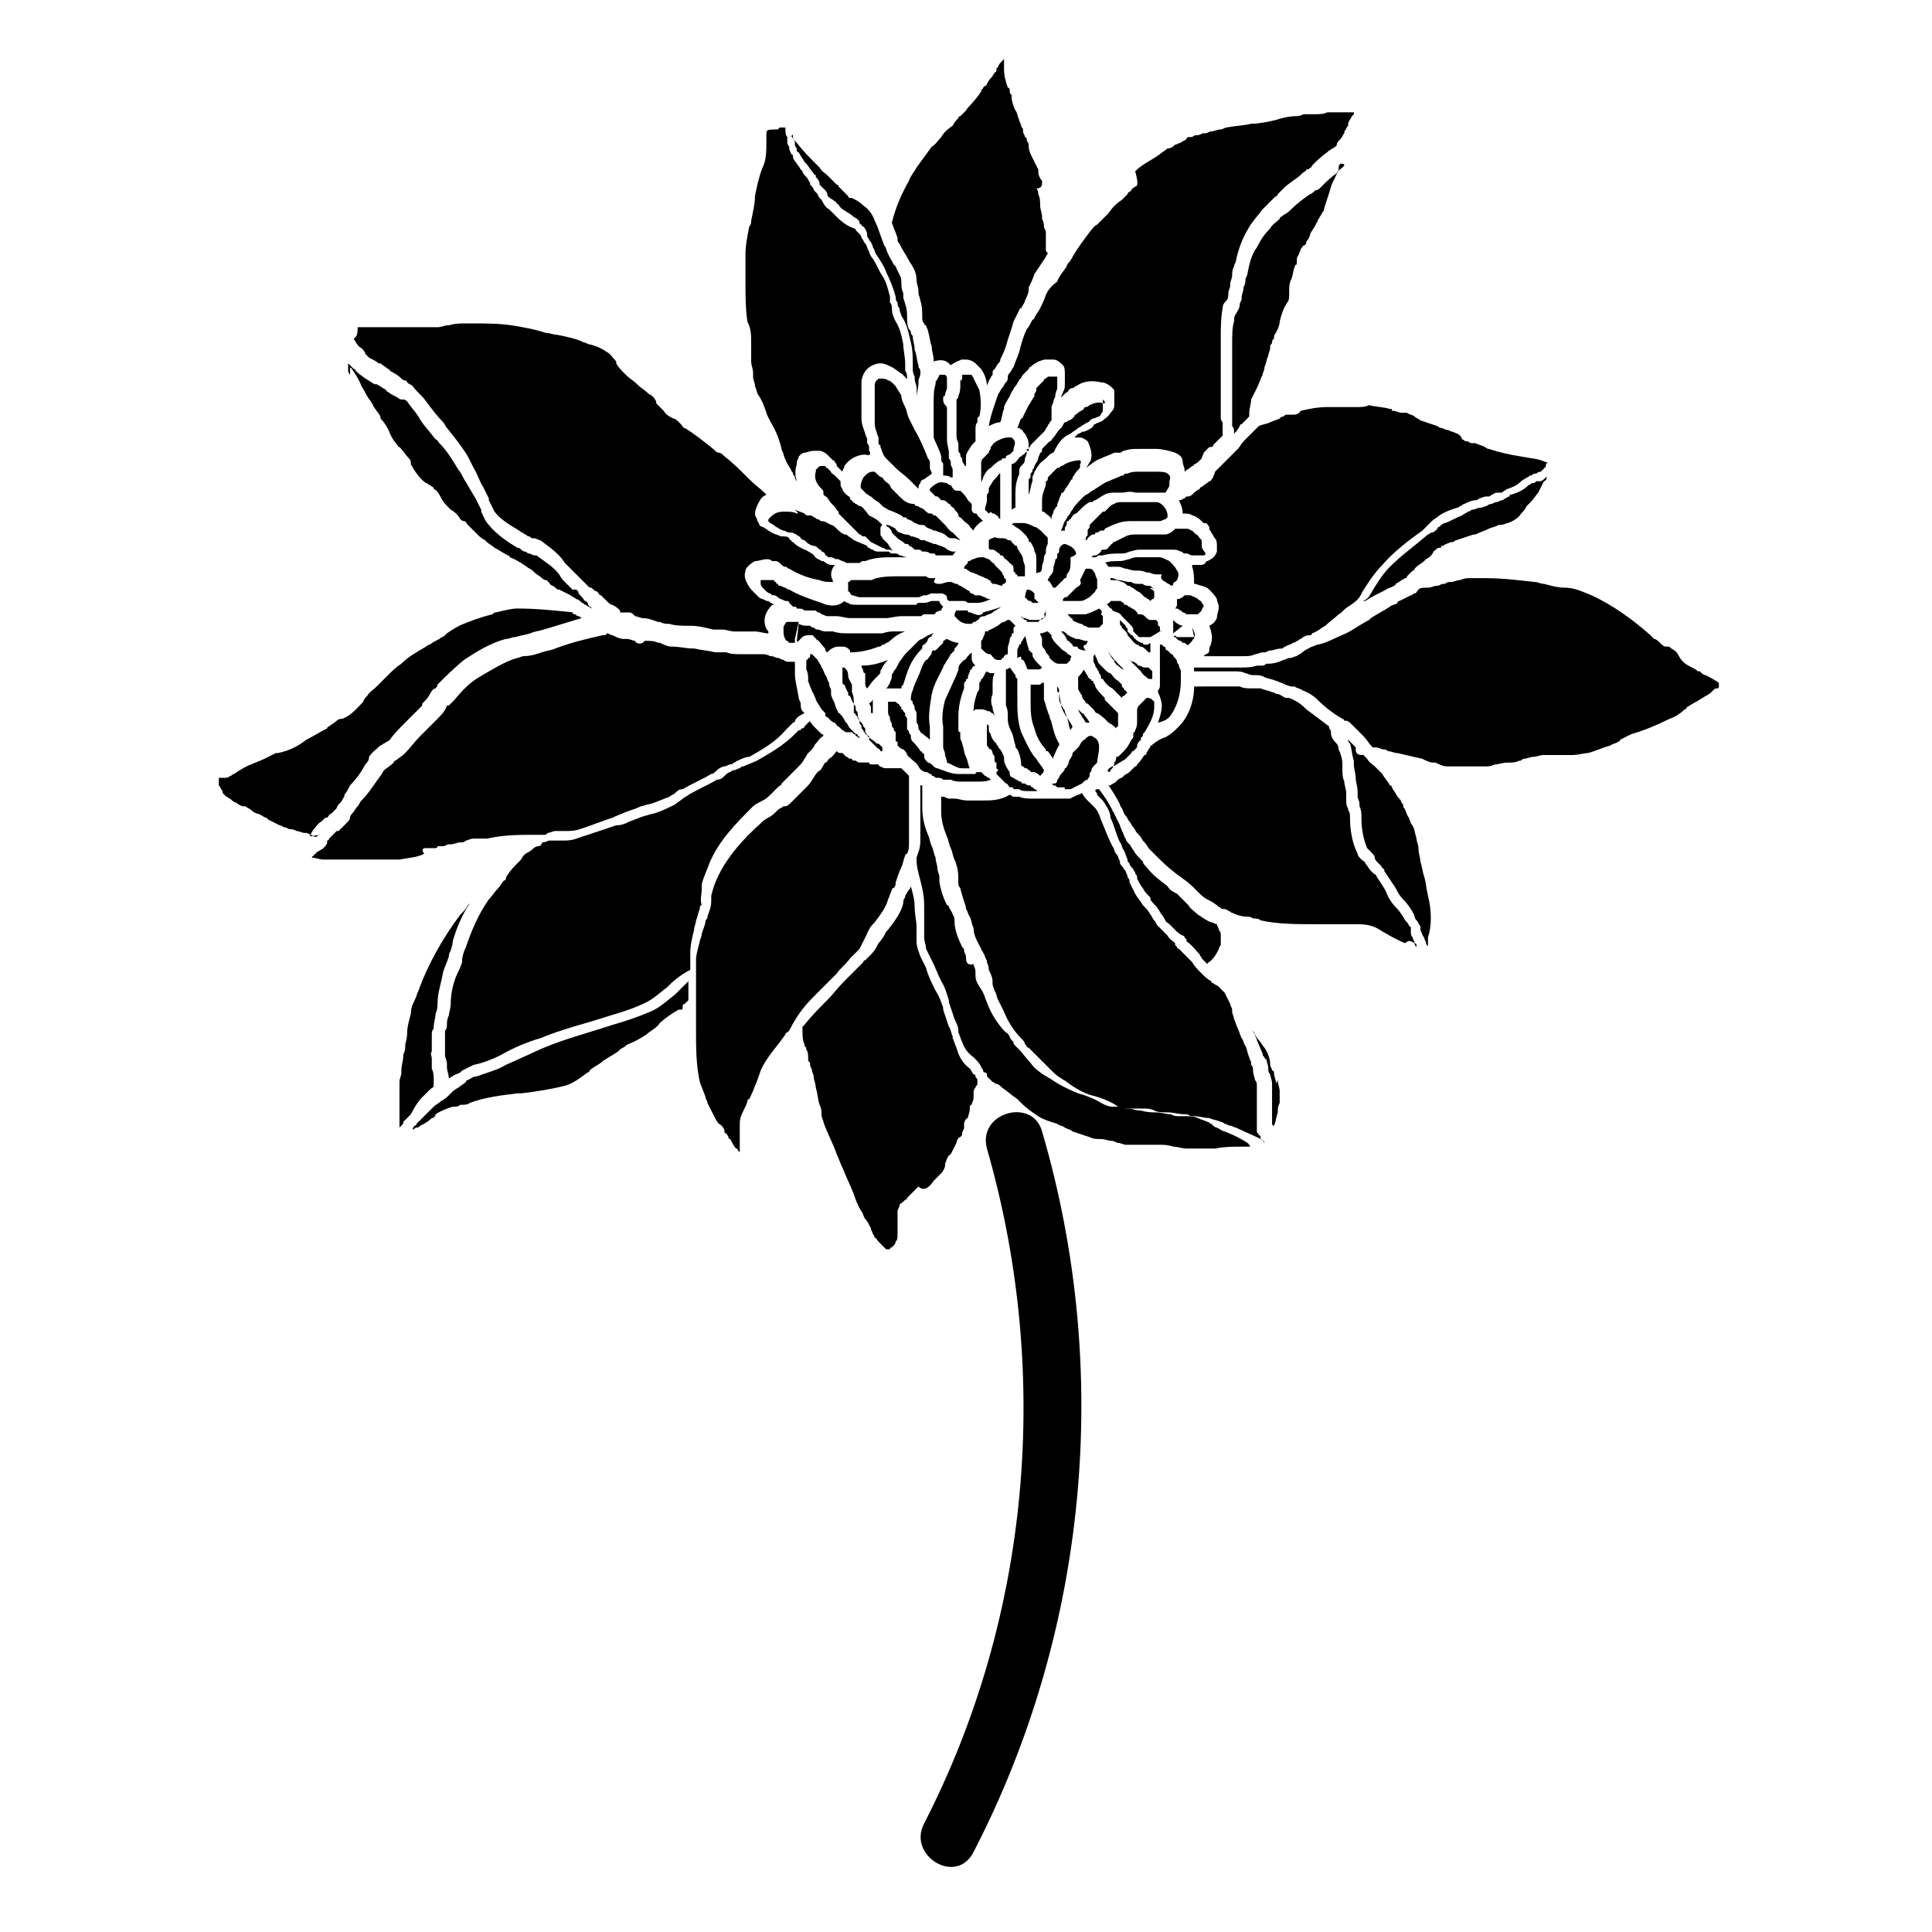 <?xml version="1.0" encoding="UTF-8"?>
<!-- Uploaded to: ICON Repo, www.iconrepo.com, Generator: ICON Repo Mixer Tools -->
<svg fill="#000000" width="800px" height="800px" version="1.1" viewBox="144 144 512 512" xmlns="http://www.w3.org/2000/svg">
 <g>
  <path d="m393.95 320.9c0-0.504 0.504-1.008 0.504-1.008 0.504-1.008 1.008-1.512 1.512-2.519l0.504-0.504c0.504-0.504 0.504-0.504 0.504-1.008 0.504-0.504 1.008-1.008 1.008-1.512-1.008 0-2.016-0.504-3.023-1.008-0.504 0-0.504 0.504-1.008 0.504v0.504l-1.512 1.512s-0.504 0.504-0.504 0.504h-0.504c-0.504 0-0.504 0.504-0.504 0.504 0 0.504-0.504 1.008-0.504 1.008-0.504 0.504-0.504 1.008-1.008 1.008-0.504 0.504-1.008 1.512-1.512 3.023-0.504 1.512-1.512 3.023-2.016 5.039-0.504 1.008-0.504 2.016-0.504 2.519l0.504 0.504v0.504c0.504 0.504 0.504 1.008 0.504 1.008v0.504c0.504 0.504 0.504 1.008 0.504 1.512v0.504 1.512c0.504 0.504 0.504 1.008 0.504 1.512s0.504 0.504 0.504 1.008c2.016 1.508 2.016 1.508 2.519 2.012v-0.504-1.512-1.512c-0.504-2.519 0-5.543 0.504-8.566 0.504-2.519 2.016-5.039 3.023-7.051z"/>
  <path d="m424.68 327.45c0-0.504 0-1.008-0.504-1.512v-0.504 1.008c0 1.008 0 1.008 0.504 1.008-0.504 0.504-0.504 0.504 0 0v1.512c0 1.008 0.504 2.016 1.008 2.519 0 0.504 0.504 0.504 0.504 1.008 0 0.504 0.504 1.008 0.504 1.512 0.504 1.008 0.504 2.519 1.008 3.527 0-0.504 0.504-0.504 0.504-1.008-1.008-2.016-2.519-3.527-3.023-5.543 0-1.008-0.504-2.519-0.504-3.527z"/>
  <path d="m388.41 290.17h0.504c0.504 0 1.008 0 1.512 0.504h0.504c0.504 0 1.008 0 1.008 0.504h0.504 1.512 1.008 1.512c0.504-0.504 0.504-1.008 1.008-1.008h-0.504-0.504c-0.504 0-1.512-0.504-2.016-1.008-1.008-0.504-1.512-0.504-2.519-1.008h-0.504c-1.008-0.504-1.512-0.504-2.519-1.008h-0.504c-0.504 0-0.504 0-1.008-0.504-0.504 0-1.008-0.504-2.016-0.504-0.504-0.504-1.008-0.504-1.512-0.504s-1.008-0.504-1.512-0.504c0 0-0.504 0-0.504-0.504 0 0-0.504 0-0.504-0.504-1.008-0.504-1.512-1.008-2.519-1.008 0 0 0 0.504 0.504 0.504l0.504 0.504s0.504 0.504 0.504 1.008l1.512 1.512c0.504 0.504 1.008 0.504 2.016 1.512h0.504s0.504 0 0.504 0.504c0.504 0 1.008 0.504 1.512 1.008h0.504c1.008 0 1.008 0 1.512 0.504z"/>
  <path d="m382.87 296.72c-2.519 0-4.535 0-6.551 0.504-0.504 0-1.008 0.504-1.512 0.504h-0.504-0.504-1.512-0.504-0.504-1.008-0.504c-0.504 0-0.504 0.504-1.008 0.504v0.504 0.504 0.504 0.504 0.504s0.504 0 0.504 0.504l0.504 0.504c0.504 0 1.512 0.504 2.016 0.504h3.023 1.512 5.543 1.008 3.527 0.504 0.504c0.504 0 1.008-0.504 1.512-0.504h0.504c0.504 0 1.008-0.504 1.512-0.504h0.504 0.504 0.504 1.008c0.504 0 1.512 0.504 1.512 1.008v0.504l0.504 0.504h2.016 0.504 0.504 1.008c0.504 0 1.008 0.504 1.008 0.504h0.504 2.016c1.008 0 2.519-0.504 3.527-1.008-0.504 0-1.008 0-1.512-0.504-0.504 0-1.008-0.504-1.512-0.504h-0.504-0.504c-0.504 0-0.504-0.504-1.008-0.504-0.504 0-0.504-0.504-0.504-0.504-1.008-0.504-1.512-1.008-2.519-1.512-0.504 0-0.504-0.504-1.008-0.504-0.504 0-1.008-0.504-1.512-0.504h-0.504c-1.008 0-1.512 0.504-2.519 0.504-0.504 0-1.008 0-1.512-0.504h-1.008-1.008l2.016 1.008c0-0.504 0-1.512 0.504-2.016h-0.504-0.504c-0.504 0-1.008 0-1.512-0.504h-5.543-1.008z"/>
  <path d="m427.2 317.38c-0.504 0-0.504-0.504-0.504-0.504-0.504 0-0.504-0.504-1.008-0.504-0.504-0.504-1.008-1.008-1.008-1.008l-0.504-0.504c-0.504-0.504-1.008-1.008-1.512-2.016v-0.504l-1.008-1.008c-0.504 0-1.008 0.504-2.016 0.504 0 0.504 0.504 1.008 0.504 1.512v0.504 0.504 0.504s0 0.504 0.504 1.008c0 0 0.504 0.504 0.504 1.008 0.504 0.504 1.008 1.008 1.008 1.512 1.008 1.008 1.512 1.512 2.519 1.512h1.512 0.504l1.008-1.008v-0.504c0.504-0.504 0-0.504-0.504-1.008z"/>
  <path d="m436.78 321.4-1.512-1.512c-0.504-0.504-0.504-1.512-1.008-2.016v-0.504l-0.504 0.504v0.504 0.504c0 1.008 0.504 1.008 0.504 1.512 0 0.504 0.504 0.504 0.504 1.008 0 0 0.504 0.504 0.504 1.008 0.504 0.504 0.504 1.008 0.504 1.008 0 0.504 0 0.504 0.504 0.504 0.504 1.008 1.512 2.016 2.519 2.519 0.504 0.504 0.504 0.504 1.008 1.008 0.504 0.504 0.504 0.504 1.008 1.008 0 0 0.504 0.504 0.504 0.504s0-0.504 0.504-0.504c0.504-0.504 0.504-0.504 1.008-1.008 0 0-0.504 0-0.504-0.504-0.504 0-0.504-0.504-0.504-0.504l-0.504-0.504v-0.504c-0.504-0.504-0.504-0.504-1.008-1.008-1.008-0.504-1.512-1.512-2.016-2.016-0.504 0-1.008-0.504-1.512-1.008 0.504 0 0 0 0 0z"/>
  <path d="m415.62 302.26v0 0 0c0.504 0.504 0.504 0.504 0 0 0.504 0.504 0.504 0.504 0.504 0.504 0.504 0.504 0.504 0.504 1.008 0.504l0.504 0.504h0.504 0.504 0.504s0-0.504-0.504-0.504c0 0 0-0.504-0.504-0.504v-0.504-0.504-0.504c-0.504-0.504-1.008-1.008-2.016-1.008-0.504 1.512-0.504 2.016-0.504 2.016z"/>
  <path d="m439.8 337.02s0-0.504 0.504-0.504v-1.008-1.512-0.504-0.504l-3.527-3.527v-0.504c-1.008-1.008-2.016-2.016-2.519-3.023 0-0.504-0.504-1.008-0.504-1.008 0-0.504 0-0.504-0.504-0.504 0 0 0-0.504-0.504-0.504-0.504-0.504-0.504-1.008-1.008-1.512 0-0.504-0.504-0.504-0.504-1.008-0.504 1.008-1.008 1.512-1.512 2.016v0.504 1.008 0.504 1.008s0 0.504 0.504 1.008c0 0.504 0.504 0.504 0.504 1.008 0 0 0 0.504 0.504 1.008s0.504 1.008 1.008 1.008c0.504 0.504 1.008 1.008 1.512 1.512s0.504 1.008 1.008 1.008c1.008 0.504 2.016 1.512 2.519 2.016 0 0 0.504 0.504 0.504 0.504 1.008 0.504 1.512 1.008 2.016 1.512z"/>
  <path d="m408.56 318.89h0.504s0.504 0 0.504-0.504c0 0 0.504 0 0.504-0.504 0 0 0.504-0.504 1.008-0.504v-1.512c0-1.008 0.504-1.512 0.504-2.519 0-0.504 0.504-0.504 0.504-1.008 0-0.504 0-0.504 0.504-0.504v-0.504-0.504c0-0.504 0-0.504 0.504-1.008l-1.512-1.512h-0.504c-0.504 0-0.504 0.504-1.008 0.504-0.504 0-1.008 0.504-1.008 0.504-0.504 0.504-1.512 1.008-2.519 1.512-0.504 0-0.504 0.504-1.008 0.504h-0.504v0.504c-0.504 1.008-0.504 1.512-1.008 2.016v2.016l0.504 0.504c1.008 1.008 1.512 1.008 2.016 1.008 1.008 1.512 1.512 1.512 2.016 1.512-0.504 0 0 0 0 0z"/>
  <path d="m429.22 299.74-1.512 1.512c-0.504 0.504-1.008 1.008-1.008 1.008h-0.504l-0.504 0.504v0.504h0.504 0.504 0.504 1.512 1.512c1.008 0 1.512-0.504 2.519-1.008 0.504-0.504 1.008-1.008 1.512-1.512 0-0.504 0.504-0.504 0.504-1.008v-0.504-0.504-0.504-0.504c0-0.504-0.504-1.008-0.504-1.512s-0.504-0.504-0.504-1.008c-0.504-0.504-1.008-0.504-1.008-0.504h-1.008c-0.504 1.008-1.008 2.016-1.512 3.023 0.504 1.008 0 1.512-1.008 2.016 0.504 0 0.504 0 0 0z"/>
  <path d="m431.74 287.14c0.504 0 0.504-0.504 0.504-0.504 0.504-0.504 1.008-1.008 1.512-1.008s0.504 0 0.504-0.504h0.504c0.504 0 0.504-0.504 1.008-0.504h0.504s0.504 0 0.504-0.504c1.008-0.504 2.016-1.008 3.527-1.512 1.512-0.504 2.519-0.504 4.031-0.504h0.504 3.527 1.512 0.504 1.008c0.504 0 1.008-0.504 1.512-0.504l0.504-0.504v-0.504c0-1.512-1.512-3.527-3.023-3.527h-0.504-0.504-0.504-0.504-0.504-0.504-2.016-2.519-0.504-0.504-0.504c-0.504 0-1.512 0-2.016 0.504-0.504 0-1.008 0.504-1.512 1.008s-0.504 0.504-1.008 1.008h-0.504c-0.504 0.504-1.008 1.008-1.512 1.512-0.504 0.504-0.504 0.504-1.008 1.008l-0.504 0.504c-0.504 0.504-0.504 0.504-0.504 1.008 0 0.504-0.504 0.504-0.504 1.008v0.504 0.504c0 0.504-0.504 0.504-0.504 1.008v0.504c-1.008-0.504-0.504-0.504 0 0-0.504 0 0 0 0 0z"/>
  <path d="m429.22 290.67v0c-0.504-1.512-1.512-2.016-3.023-2.519 0 0-0.504 0-1.008 0.504 0 0-0.504 0.504-0.504 1.008 0 0.504 0 1.008-0.504 1.008v0.504c0 0.504 0 1.008-0.504 1.008 0 1.008-0.504 1.512-0.504 2.519s-0.504 1.512-1.008 2.016c0 0.504-0.504 0.504-0.504 1.008 0 0 0.504 0.504 0.504 0.504 0.504 0.504 0.504 1.008 1.008 1.512h0.504l1.008-1.008c0.504-0.504 0.504-0.504 1.008-1.008l0.504-0.504c0.504 0 0.504-0.504 0.504-1.008 1.008-1.008 1.008-2.016 1.008-3.527v-1.008c1.512-0.504 1.512-1.008 1.512-1.008z"/>
  <path d="m419.14 308.3h-1.512c-0.504 0-1.008 0-2.016-0.504h-0.504l-0.504-0.504c0 0.504 0.504 0.504 1.008 1.008 0.504 0 0.504 0 0.504 0.504h0.504 1.008 1.008 0.504l1.008-1.008h0.504c0.504-0.504 0.504-1.008 0.504-2.016v-1.512-0.504 1.008 0.504c0 0.504 0 1.008-0.504 1.512 0.504 0.504 0 1.512-1.512 1.512z"/>
  <path d="m407.05 280.09c0.504 0 0.504 0 1.008 0.504 0.504 0 0.504 0.504 0.504 0.504l0.504 0.504v-9.07-1.512-1.512c-0.504 0-0.504 0.504-1.008 1.008-0.504 0.504-1.008 1.008-1.512 2.016 0 0-0.504 0.504-0.504 1.008v0.504c0 0.504 0 0.504-0.504 1.008v0.504 1.008c0 1.008-0.504 1.512-0.504 2.519 0 0 0.504 0.504 1.008 1.008 0.504-0.504 0.504-0.504 1.008 0z"/>
  <path d="m435.27 305.28c-1.008 0.504-2.016 1.008-3.527 1.512h-2.016-1.008-1.008-0.504-0.504s0.504 0 0.504 0.504c0.504 0 0.504 0.504 0.504 0.504 0.504 0 0.504 0 0.504 0.504 0.504 0.504 1.008 0.504 2.016 1.008 0.504 0 0.504 0 1.008 0.504 0.504 0 1.008 0.504 1.512 0.504h1.512 0.504 0.504l1.008-1.008v-0.504-1.512l-0.504-0.504c0.504-1.008 0-1.008-0.504-1.512 0.504 0 0 0 0 0z"/>
  <path d="m402.52 306.79c-0.504 0-1.008-0.504-1.512-0.504s-0.504 0-0.504-0.504h-0.504-0.504-0.504-1.512c-0.504 0.504-0.504 1.008-0.504 1.512l1.008 1.008c0.504 0.504 1.512 1.008 2.519 1.008h0.504 0.504l0.504-0.504h0.504l0.504-0.504s0.504 0 0.504-0.504c0.504-0.504 1.008-0.504 1.512-0.504 0.504-0.504 1.512-0.504 2.016-1.008 0.504-0.504 1.008-0.504 1.512-1.008 0.504 0 0.504-0.504 1.008-0.504-1.512 0.504-3.023 1.008-5.039 1.512 0 0.504-1.008 1.008-2.016 0.504z"/>
  <path d="m421.66 286.64s0-0.504-0.504-0.504c0 0 0-0.504-0.504-0.504 0 0 0-0.504-0.504-0.504 0-0.504-0.504-0.504-1.008-1.008 0 0-0.504-0.504-1.008-0.504-1.008-0.504-2.016-1.008-3.023-1.008h-0.504-1.008-0.504-0.504l-0.504 0.504c0.504 0 0.504 0 1.008 0.504 1.008 0.504 1.512 1.008 2.016 1.512 0 0 0.504 0.504 1.008 1.008 0 0.504 0.504 0.504 0.504 1.008 0 0.504 0 0.504 0.504 0.504 0.504 1.008 1.008 1.512 1.008 2.519 0.504 0.504 0.504 1.512 0.504 2.016v1.008 0.504 1.008 0.504 0.504 0.504s0-0.504 0.504-0.504c1.008 0 1.008-1.008 1.008-1.512 0-0.504 0.504-1.512 0.504-2.016s0-1.008 0.504-1.512v-0.504c0-0.504 0-1.008 0.504-2.016v-0.504-0.504-0.504z"/>
  <path d="m404.03 331.98c1.008 0 1.512 0.504 2.016 0.504 0.504 0 0.504 0.504 1.008 0.504 0 0 0.504 0.504 0.504 1.008 0-1.008-0.504-1.512-0.504-2.519-0.504-1.008-0.504-2.519 0-3.527v-1.008-1.512c0-1.008 0-2.016 0.504-3.023h-0.504c-0.504 0-1.008 0-1.512-0.504l-0.504 0.504c0 0.504-0.504 1.008-0.504 1.008 0 0.504-0.504 0.504-0.504 0.504 0 0.504 0 0.504-0.504 1.008v0.504 0.504c0 0.504 0 1.008-0.504 1.512-0.504 1.512-1.008 3.023-1.008 5.039l0.504-0.504h1.512z"/>
  <path d="m437.79 316.87c0 0.504 0.504 0.504 0.504 1.008 0.504 0.504 0.504 1.008 1.008 1.008v0.504c0.504 0.504 0.504 1.008 1.008 1.008 0.504 0.504 1.008 1.008 1.512 1.008l0.504 0.504-1.008-1.008c-1.008-1.008-2.519-2.519-3.527-4.031 0.504 0 0 0 0 0z"/>
  <path d="m413.6 296.72h1.008 0.504 0.504v-0.504-0.504-0.504-0.504-0.504c0-0.504-0.504-1.512-0.504-2.016s-0.504-1.512-1.008-2.016c0-0.504-0.504-0.504-0.504-1.008s0-0.504-0.504-0.504l-1.008-1.008c0-0.504-0.504-0.504-1.008-0.504-0.504-0.504-1.008-0.504-1.512-0.504h-0.504c-1.008 0-1.512-0.504-2.016 0-0.504 0-1.008 0.504-1.008 0.504v0.504 0.504 0.504 0.504s0 0.504 0.504 0.504h0.504c0.504 0 1.008 0.504 1.008 0.504 0.504 0.504 1.008 0.504 1.008 1.008h0.504l0.504 0.504s0 0.504 0.504 0.504l1.008 1.008c0.504 0.504 1.008 0.504 1.008 1.512v0.504s0 0.504 0.504 0.504v0.504c0.504 0 0.504 0 0.504 0.504z"/>
  <path d="m399.5 294.7c0.504 0 0.504 0 1.008 0.504 0.504 0 0.504 0.504 1.008 0.504 0.504 0 1.008 0.504 1.512 0.504 0.504 0.504 1.512 0.504 2.016 1.008 0.504 0 1.008 0.504 1.008 0.504 0.504 0 0.504 0.504 0.504 0.504l0.504 0.504h0.504c0.504 0 1.512 0.504 2.016 0.504 0 0 0-0.504 0.504-0.504l0.504-0.504v-0.504s0-0.504-0.504-0.504v-0.504s-0.504-0.504-0.504-1.008l-1.512-1.512s-0.504-0.504-0.504-0.504 0-0.504-0.504-0.504l-1.008-1.008c-0.504 0-1.008-0.504-1.512-0.504-1.008 0-1.512 0-2.519 0.504 0 0-0.504 0-1.008 0.504h-0.504c0 0.504 0 0.504-0.504 1.008-0.504 0.504-0.504 0.504-0.504 1.008z"/>
  <path d="m459.45 314.35 0.504-0.504s0-0.504 0.504-0.504v-0.504h-5.039l0.504 0.504s0.504 0.504 1.008 0.504l0.504 0.504h0.504c1.008 1.008 1.008 0.504 1.512 0z"/>
  <path d="m358.69 325.94c0.504 1.008 0.504 1.512 1.008 2.016 0 0.504 0.504 1.008 0.504 1.512 0.504 1.008 1.008 1.512 1.512 2.519l1.008 1.008v0.504s0 0.504 0.504 0.504l0.504 0.504c0.504 0.504 1.008 1.008 1.512 1.008 0.504 0.504 0.504 1.008 1.008 1.008 0.504 0.504 0.504 0.504 1.008 1.008 0.504 0 0.504 0.504 1.008 0.504h0.504 0.504 0.504l0.504 0.504s0.504 0 0.504 0.504c0.504 0 0.504 0.504 1.008 0.504 0-0.504-0.504-0.504-0.504-0.504 0-0.504 0-0.504-0.504-0.504-0.504-0.504-1.008-1.008-1.512-1.512-0.504-0.504-0.504-1.008-1.008-1.512-0.504-0.504-0.504-1.008-1.008-1.512 0 0 0-0.504-0.504-0.504 0 0 0-0.504-0.504-0.504-0.504-1.008-1.008-2.016-1.008-2.519-0.504-1.008-1.008-2.016-1.008-2.519v-0.504-0.504c0-0.504-0.504-1.008-0.504-1.512v-0.504c-0.504-0.504-0.504-1.512-1.008-2.016-0.504-1.008-0.504-1.512-1.008-2.016 0-0.504-0.504-1.008-0.504-1.008 0-0.504-0.504-0.504-0.504-1.008-0.504-0.504-1.008-1.008-1.512-1.512h-0.504v0.504s0 0.504-0.504 0.504c0 0 0 0.504-0.504 0.504v1.008 0.504 0.504 0.504c0.504 1.008 0.504 2.016 0.504 3.023-0.504-1.008 0 0 0.504 1.512z"/>
  <path d="m459.95 310.32 0.504 2.519c0.504-0.504 0-1.512-0.504-2.519z"/>
  <path d="m451.39 311.33c0.504 0 0.504-0.504 0 0v-0.504-0.504s0-0.504-0.504-0.504v-0.504c0-0.504 0-0.504-0.504-1.008h-1.512c-0.504 0-1.008-0.504-1.512-1.008 0 0-0.504-0.504-1.008-0.504h-0.504c-0.504 0-0.504-0.504-0.504-0.504l-0.504-0.504c-0.504-0.504-1.008-0.504-1.512-1.008-0.504 0-0.504-0.504-1.008-0.504s-0.504 0-0.504-0.504c-0.504 0-0.504-0.504-1.008-0.504h-2.519s0 0.504-0.504 0.504l-0.504 0.504s0.504 0 0.504 0.504c0.504 0.504 1.008 0.504 1.008 1.008 1.008 0.504 2.016 0.504 2.519 1.512 0.504 0.504 1.008 1.008 1.512 1.512l0.504 0.504c0.504 0.504 1.008 1.008 1.008 1.512v0.504c0.504 0.504 1.008 1.008 1.008 1.008l0.504 0.504h0.504 1.008 0.504 0.504 0.504l2.519-1.512z"/>
  <path d="m381.36 340.05c0 0.504 0 0.504 0.504 0.504v0.504 0.504l0.504 0.504s0.504 0.504 1.008 0.504c0.504 0.504 1.008 1.008 1.008 1.512l0.504 0.504c1.008 1.008 2.016 1.512 2.519 2.519 0.504 1.008 1.512 1.512 2.016 1.512s1.008 0.504 1.008 0.504c0.504 0 0.504 0 0.504 0.504 0.504 0 0.504 0 1.008 0.504h0.504c0.504 0 1.008 0 1.512 0.504h0.504 0.504 0.504 0.504c1.008 0.504 2.016 0.504 2.519 0.504h2.016 1.512 0.504c1.512 0 3.023 0 4.031-0.504l-0.504-0.504c-0.504 0-0.504-0.504-1.008-0.504-0.504-0.504-0.504-0.504-1.008-1.008h-0.504-0.504s-0.504 0-0.504 0.504h-1.008-2.016-0.504-0.504-0.504c-2.016 0-4.031-1.008-5.543-1.512-0.504 0-1.008-0.504-1.008-0.504-0.504-0.504-1.008-1.008-1.512-1.008-0.504-0.504-1.008-1.008-1.008-1.512v-0.504c0-0.504-0.504-0.504-0.504-0.504 0-0.504-0.504-0.504-0.504-0.504-0.504-1.008-1.512-2.016-2.016-2.519-0.504-0.504-0.504-1.008-0.504-1.512 0-0.504-0.504-0.504-0.504-1.008s-0.504-0.504-0.504-1.008v-1.008-0.504-1.008c0-0.504-0.504-0.504-0.504-1.008v-0.504s-0.504-0.504-0.504-0.504 0-0.504-0.504-0.504v-0.504s-0.504-0.504-0.504-0.504 0-0.504-0.504-0.504l-0.504-0.504h-0.504-1.512v2.519c0 0.504 0 1.008 0.504 1.512v0.504c0 0.504 0.504 1.008 0.504 1.512s0 0.504 0.504 1.008c0 0.504 0 0.504 0.504 1.008v0.504 1.512z"/>
  <path d="m457.43 309.82c-0.504 0-1.512-0.504-2.016-1.008l-0.504-0.504v0.504 1.008 0.504 1.512z"/>
  <path d="m448.36 320.9h-0.504-0.504c-0.504 0-1.008-0.504-1.512-0.504 0 0-0.504 0-0.504-0.504-0.504 0-0.504-0.504-1.008-0.504-0.504 0-1.008-0.504-1.512-1.008l3.527 3.527c0.504 1.008 1.512 1.512 2.016 2.016h0.504 0.504v-0.504-1.512c-0.504-0.508-0.504-0.508-1.008-1.008z"/>
  <path d="m503.28 251.88h-2.519-2.519-2.519c-2.519 0-5.039 0.504-7.055 1.008-0.504 1.008-1.512 1.008-2.016 1.008h-0.504-1.008c-0.504 0-0.504 0-1.008 0.504-0.504 0-0.504 0-1.008 0.504-1.008 0.504-1.512 0.504-2.519 1.008-1.008 0.504-2.016 0.504-3.023 1.008l-4.031 4.031c-0.504 0.504-1.008 1.512-1.512 2.016l-5.543 5.543s-0.504 0.504-0.504 0.504c0 0.504-0.504 1.008-0.504 1.512-0.504 0.504-0.504 1.008-1.008 1.008-0.504 0.504-1.512 1.008-2.016 1.512 0 0-0.504 0-0.504 0.504-1.008 0.504-1.512 1.008-2.016 1.512-0.504 0.504-1.008 0.504-1.008 0.504h-0.504l-0.504 0.504c-0.504 0-0.504 0.504-1.512 0.504 0.504 1.008 1.008 2.016 1.008 3.527h0.504c0.504 0 1.512 0 2.016 0.504 0.504 0 1.512 0.504 2.519 1.512l0.504 0.504h0.504c0.504 0 0.504 0.504 1.008 1.008v0.504c0 0.504 0.504 0.504 0.504 1.008 0.504 0.504 0.504 1.008 1.008 1.512 0.504 0.504 0.504 1.512 0.504 2.016v0.504 1.008c-0.504 1.512-1.512 2.016-2.519 2.519 0 0-0.504 0-0.504 0.504-0.504 0.504-1.008 0.504-1.512 0.504h-0.504-0.504-1.008v0.504c0.504 1.512 0.504 3.023 0.504 4.535h0.504c1.008 0.504 2.519 0.504 3.527 1.512 0.504 0.504 1.512 1.512 2.016 2.519 0 0.504 0.504 1.512 0.504 2.016 0 1.008-0.504 2.016-0.504 3.023-0.504 1.008-1.008 1.512-2.016 2.016 0.504 1.512 1.008 3.023 0.504 4.535 0 0.504-0.504 1.008-0.504 1.512v0.504c0 0.504-0.504 1.008-1.008 1.008l-0.504 0.504h10.078c1.512 0 2.519 0 3.527-0.504 0.504 0 1.512-0.504 2.016-0.504h0.504c0.504 0 1.008-0.504 1.512-0.504 1.008 0 1.512-0.504 3.023-0.504 0.504 0 0.504-0.504 1.008-0.504 0.504-0.504 1.512-0.504 2.016-1.008 0 0 0.504 0 1.008-0.504 0.504 0 0.504-0.504 1.008-0.504 0.504-0.504 1.512-1.008 2.016-1.008h0.504s0.504 0 0.504-0.504c1.512-0.504 2.519-1.512 3.527-2.016 1.008-1.008 2.519-2.016 3.527-3.023 1.008-0.504 1.512-1.512 2.519-2.016 1.512-1.008 3.023-2.016 3.527-3.527 1.512-2.519 3.527-5.543 5.543-7.559 3.023-3.527 7.055-6.551 10.578-9.07 0.504-0.504 0.504-0.504 1.008-1.008s0.504-0.504 1.008-1.008c0 0 0.504-0.504 0.504-0.504 0.504-0.504 1.512-1.008 2.016-1.512 1.512-1.008 3.023-1.512 4.535-2.016 0.504 0 1.008-0.504 1.008-0.504 0.504 0 0.504-0.504 1.008-0.504 1.008-0.504 2.016-1.008 3.023-1.008 0 0 0.504 0 1.008-0.504 0.504 0 1.008-0.504 2.016-0.504h0.504c0.504 0 0.504-0.504 1.008-0.504 0.504-0.504 1.008-0.504 1.512-0.504h0.504c0.504 0 0.504 0 1.008-0.504 0.504 0 0.504-0.504 1.008-0.504 1.512-0.504 2.519-1.008 3.527-2.016 0.504-0.504 1.008-0.504 1.512-1.008 0.504 0 0.504-0.504 1.008-0.504 0.504 0 0.504-0.504 1.008-0.504h0.504s0.504-0.504 1.008-0.504c0 0 0.504 0 0.504-0.504 0.504 0 0.504-0.504 0.504-0.504s0.504 0 0.504-0.504 0-0.504 0.504-1.008h-0.504c-2.016-1.008-4.031-1.008-6.551-1.512-3.023-0.504-5.543-1.008-8.566-2.016 0 0-0.504 0-1.008-0.504-1.008-0.504-1.512-0.504-2.519-1.008h-0.504c-0.504 0-1.008 0-1.512-0.504h-0.504c-0.504 0-0.504-0.504-1.008-0.504-0.508-1.512-1.516-1.512-2.523-2.016-0.504 0-1.008-0.504-1.512-0.504-0.504 0-1.008-0.504-1.512-0.504-0.504 0-1.008-0.504-1.008-0.504-1.512-0.504-3.023-1.008-4.535-1.512-0.504-0.504-1.008-0.504-1.512-1.008-0.504-0.504-1.512-0.504-2.016-1.008h-0.504-0.504-0.504c-0.504 0-1.512-0.504-2.016-0.504-0.504 0-0.504 0-0.504-0.504h-0.504c-1.512-0.504-3.527-0.504-5.543-1.008-1.004 0.504-2.012 0.504-3.519 0.504z"/>
  <path d="m553.66 270.52c-0.504 0.504-1.008 1.008-1.512 1.008h-1.008c-0.504 0.504-0.504 0.504-1.008 0.504-0.504 0-0.504 0.504-1.008 0.504-1.512 1.512-3.023 2.016-4.535 2.519-0.504 0-0.504 0-0.504 0.504-0.504 0-1.008 0.504-1.008 0.504-0.504 0-0.504 0.504-1.008 0.504-0.504 0-1.008 0.504-1.512 0.504s-1.008 0.504-1.512 0.504c0 0-0.504 0-1.008 0.504-0.504 0-1.008 0.504-2.016 0.504-0.504 0-1.008 0.504-2.016 0.504 0 0-0.504 0.504-1.008 0.504-0.504 0.504-1.008 0.504-1.512 1.008-1.512 0.504-3.023 1.512-4.535 2.016-0.504 0-1.008 0.504-1.512 1.008 0 0-0.504 0-0.504 0.504-0.504 0.504-1.008 1.008-1.512 1.008-0.504 0-0.504 0.504-1.008 0.504-3.527 3.023-7.055 5.543-10.078 8.566-2.016 2.016-3.527 4.535-5.039 7.055-0.504 1.008-1.008 1.512-2.016 2.016h0.504c1.512-1.008 3.527-2.016 5.543-3.023 0.504-0.504 1.512-0.504 2.016-1.008 0 0 0.504 0 0.504-0.504 1.008-0.504 1.512-1.008 2.519-1.512 0 0 0.504 0 0.504-0.504 0.504-0.504 1.008-1.008 1.512-1.512 0.504 0 0.504-0.504 0.504-0.504l0.504-0.504c0.504-0.504 1.512-1.008 2.016-1.512l0.504-0.504c1.008-0.504 1.512-1.008 2.016-2.016 0.504-0.504 1.008-1.008 1.512-1.008s0.504 0 0.504-0.504h0.504c0.504-0.504 1.008-0.504 2.016-1.008h0.504c0.504 0 0.504-0.504 1.008-0.504 1.512-0.504 3.023-1.008 4.535-1.512h0.504c1.008-0.504 2.519-1.008 3.527-1.512 1.008-0.504 2.016-0.504 2.519-1.008h0.504c1.008 0 1.512-0.504 2.016-0.504 1.512-0.504 3.023-1.512 3.527-2.519 0.504-0.504 1.008-1.008 1.512-2.016 0.504-0.504 0.504-0.504 1.008-1.008 1.008-1.008 1.512-2.016 2.016-2.519 0.504-1.008 1.008-2.016 1.512-3.023 0.504 0 1.008-1.008 0.504-1.008 0.504-0.504 0.504-0.504 0 0 0.504-0.504 0.504 0 0 0z"/>
  <path d="m454.91 312.84h1.008c-0.504-0.504-0.504-0.504-1.008 0z"/>
  <path d="m452.9 298.23c0.504 0.504 1.008 0.504 1.512 1.008 0 0 0.504 0 0.504-0.504 0 0 0-0.504 0.504-0.504 0 0 0.504-0.504 0.504-0.504 0.504-1.008 0.504-2.016 0-2.519-0.504-1.008-1.008-1.512-2.016-2.519-1.008-0.504-2.016-1.008-2.519-1.008h-1.512-2.519-0.504-1.512c-0.504 0-1.008 0-2.016 0.504-0.504 0-1.512 0.504-2.519 0.504-1.512 0-3.023 0-4.031 0.504h-0.504 0.504c0.504 0 0.504 0.504 1.008 1.008h1.512 0.504 0.504c1.008 0 1.512 0.504 2.016 0.504s1.512 0.504 2.519 0.504h0.504c0.504 0 1.512 0 2.519 0.504h0.504c0.504 0 1.008 0.504 2.016 0.504h0.504 0.504 0.504c-0.504 1.008 0 1.512 1.008 2.016-0.504-0.504 0 0 0 0z"/>
  <path d="m436.27 250.87c-1.008-0.504-2.519 0-3.527 0.504-0.504 0.504-1.008 0.504-1.008 0.504-0.504 0-0.504 0.504-0.504 0.504-0.504 0.504-1.008 0.504-1.512 1.008s-1.008 0.504-1.008 1.008c-0.504 0.504-1.008 1.008-1.512 1.008 0 0-0.504 0.504-1.008 0.504-0.504 0.504-0.504 1.008-1.008 1.512l-0.504 0.504c-0.504 0.504-1.008 1.512-1.512 2.016s-0.504 1.008-1.008 1.008l-0.504 0.504c-0.504 0.504-0.504 0.504-1.008 1.008l-0.504 0.504v0.504s0 0.504-0.504 0.504c0 0.504-0.504 1.008-0.504 1.512s-0.504 1.008-1.008 2.016c0 0.504-0.504 1.008-0.504 1.008 0 0.504 0 0.504-0.504 1.008v0.504c0 0.504 0 0.504-0.504 1.008v4.031c0.504-1.008 0.504-2.519 1.008-3.527v-0.504-0.504c0-0.504 0.504-1.008 0.504-1.512 0.504-0.504 0.504-1.008 1.008-1.512 0.504-1.008 1.512-1.512 2.016-2.016l0.504-0.504c0.504-0.504 1.008-1.008 1.512-1.008 1.008-2.016 2.016-4.031 4.535-5.039 0.504-0.504 1.512-1.008 2.016-1.512 1.008-0.504 1.512-1.008 2.519-1.512 0 0 0.504 0 0.504-0.504 0.504 0 0.504-0.504 1.008-0.504s1.008-0.504 1.512-0.504c0.504-0.504 0.504-0.504 0.504-0.504 0-0.504 0.504-0.504 0.504-1.008v-0.504-0.504-0.504-0.504-1.008c1.008 1.008 0.504 1.008 0 1.008z"/>
  <path d="m462.47 288.66v-1.008c0-0.504 0-0.504-0.504-1.008s-0.504-1.008-1.008-1.008l-1.008-1.008c-0.504 0-0.504-0.504-1.512-0.504h-1.008-1.512-0.504l-0.504 0.504c-0.504 0.504-1.512 1.008-2.016 1.008h-2.519-0.504-1.008-3.527c-1.008 0-2.016 0-3.023 0.504-1.008 0.504-2.016 1.008-3.023 1.512 0 0-0.504 0-0.504 0.504 0 0-0.504 0-0.504 0.504 0 0-0.504 0-0.504 0.504 0 0-0.504 0.504-1.008 0.504h-0.504c-0.504 0-0.504 0.504-0.504 0.504-0.504 0.504-1.008 1.008-1.512 1.008h-0.504l-0.504 0.504h1.008c0.504 0 0.504-0.504 1.008-0.504h0.504 0.504c1.512-0.504 3.527-0.504 5.039-0.504 0.504 0 1.008 0 2.016-0.504 0.504 0 1.512-0.504 2.519-0.504h2.016 0.504 2.016 3.023 0.504 1.008c0.504 0 1.008 0 2.016 0.504 0.504 0 0.504 0.504 1.008 0.504h0.504c0.504 0 1.008 0.504 1.512 0.504h1.008 0.504 0.504 0.504 0.504c0.504 0 0.504-0.504 0.504-0.504-1.008-1.512-1.008-1.512-1.008-2.016v0z"/>
  <path d="m447.86 314.86c-0.504 0-1.008 0-1.008-0.504h-0.504c-1.008-0.504-1.512-1.008-2.016-1.512 0-0.504-0.504-0.504-0.504-0.504-0.504-0.504-0.504-0.504-1.008-1.008v-0.504c0-0.504-0.504-0.504-0.504-1.008l-1.512-1.512v1.008c0 0.504 0.504 0.504 0.504 1.008 0 0 0.504 0.504 0.504 0.504 0.504 0.504 1.008 1.008 1.008 1.512 1.008 1.008 1.512 2.016 2.519 2.519 0.504 0 0.504 0.504 1.008 0.504s1.008 0.504 1.512 1.008l0.504 0.504h0.504v-0.504-0.504-1.512c-0.504 0.504-1.008 0.504-1.008 0.504z"/>
  <path d="m449.37 299.74s-0.504 0 0 0c-0.504 0-0.504 0 0 0-0.504 0-0.504 0 0 0-0.504 0-0.504 0 0 0-0.504-0.504-0.504-0.504-1.008-0.504-0.504 0-1.008 0-1.512-0.504h-1.008c-0.504 0-1.512 0-2.016-0.504h-0.504c-1.008 0-2.016-0.504-3.023-0.504-0.504 0-1.008-0.504-1.512-0.504h-0.504v0.504c1.008 0 2.016 0 3.023 0.504 0.504 0 1.008 0.504 1.512 1.008h0.504c0.504 0.504 1.008 0.504 1.512 1.008 0.504 0.504 1.008 0.504 1.512 1.008l1.008 1.008c0.504 0 0.504 0.504 1.008 0.504l0.504 0.504 0.504-0.504s0.504 0 0.504-0.504v-1.008-0.504l-0.504-0.504s-0.504 0-0.504-0.504c1.512 0.504 1.008 0.504 0.504 0z"/>
  <path d="m416.12 263.46c0 0.504-0.504 0.504-0.504 0.504s0 0.504-0.504 0.504l-0.504 0.504c-0.504 0-0.504 0.504-1.008 1.008l-0.504 0.504s-0.504 0.504-1.008 0.504v2.016 1.512 1.512 7.055s0.504-0.504 1.008-0.504v-1.008-2.016c0-1.512 0-3.023 0.504-4.535 0-0.504 0.504-1.008 0.504-1.512v-0.504-0.504c0-0.504 0.504-1.008 1.008-1.512 0.504-0.504 0.504-1.008 0.504-1.512 0.504-1.008 0.504-1.512 0.504-2.016h0.504v-0.504c0-0.504 0.504-0.504 0.504-1.008l1.512-1.512c0.504-0.504 0.504-0.504 1.008-1.008 0.504-0.5 0.504-0.5 1.008-1.004 0.504-0.504 0.504-1.008 1.008-1.512 0-0.504 0.504-0.504 0.504-1.008l0.504-0.504v-0.504-1.512-0.504-1.008c0-0.504 0.504-1.008 0.504-1.512 0-0.504 0.504-1.008 0.504-1.512 0-1.008 0.504-1.512 0.504-2.016v-2.016-0.504-0.504h-0.504-0.504-0.504-0.504c-0.504 0-0.504 0-1.008 0.504 0 0-0.504 0-0.504 0.504l-2.016 2.016v0.504c0 0.504-0.504 1.008-0.504 1.008v0.504c0 0.504-0.504 0.504-0.504 1.008-0.504 0.504-0.504 1.008-1.008 1.512-0.504 1.008-1.008 2.016-1.512 3.023 0 0 0 0.504-0.504 0.504-0.504 1.008-0.504 1.512-1.008 2.519h0.504c0.504 0.504 1.008 0.504 1.008 1.008l0.504 0.504c1.008 1.512 1.008 2.519 1.008 3.527v0.504c-0.504-0.004-0.504-0.004-0.504 0.5z"/>
  <path d="m376.82 259.94v1.008 0.504s0 0.504 0.504 0.504v0.504c0.504 1.008 0.504 2.016 1.512 3.023 0.504 0.504 0.504 0.504 1.008 1.008l1.512 1.512c1.008 1.008 2.519 2.016 3.527 3.023 0.504 0.504 1.008 1.008 1.512 1.512 0.504 0.504 1.008 1.008 1.008 1.008 0-0.504 0-1.008 0.504-1.512 0-0.504 0.504-1.008 1.008-1.008 0.504-0.504 1.512-1.008 2.016-1.512 0-0.504-0.504-1.008-0.504-1.512v-0.504-0.504-0.504s0-0.504-0.504-1.008c-1.008-2.519-2.016-5.039-3.527-7.559-0.504-1.008-1.008-2.016-1.512-3.023-0.504-1.008-0.504-2.016-1.008-3.023-0.504-1.008-1.008-2.016-1.008-3.023-0.504-1.008-1.008-1.512-1.512-2.519 0 0-0.504-0.504-0.504-0.504-0.504-0.504-1.008-1.008-1.512-1.008-0.504-0.504-1.512-0.504-2.016-0.504s-0.504 0-1.008 0.504c-0.504 0.504-0.504 1.008-0.504 1.512v2.519 3.023 3.527c0 1.008 0 2.016 0.504 3.023 0 0 0 0.504 0.504 1.512v0z"/>
  <path d="m393.95 249.86v0c0-0.504 0-1.008 0.504-1.008 0-1.008 0.504-1.512 0.504-2.016v-1.008-0.504-1.008c0-0.504 0-0.504-0.504-1.008h-1.512c0 0.504-0.504 1.008-0.504 1.008 0 0.504-0.504 0.504-0.504 1.008v0.504c-0.504 1.512-0.504 3.023-0.504 5.039v8.062 1.008c0.504 1.512 1.512 3.023 2.016 5.039v0.504 0.504c0 0.504 0.504 0.504 0.504 1.008v1.008 0.504 0.504 0.504 0.504c0.504 0 1.512 0 2.016 0.504h0.504v-0.504-1.008-0.504c0-0.504-0.504-1.008-0.504-1.512v-0.504s0-0.504-0.504-1.008v-1.008-0.504c0-1.008-0.504-2.016-0.504-3.527v-1.008-1.008-1.008-2.016-1.008-2.519c-1.008-1.008-1.008-1.512-1.008-2.016z"/>
  <path d="m372.79 270.52c-0.504 1.008-1.008 2.519-0.504 3.023 0 0 0.504 0.504 1.008 1.008 0 0 0.504 0.504 0.504 0.504 0.504 0 0.504 0.504 1.008 0.504 0.504 0.504 1.008 1.008 2.016 1.512 0 0 0.504 0.504 0.504 0.504l0.504 0.504c0.504 0.504 1.008 0.504 1.512 1.008 1.512 0.504 2.519 1.008 3.527 1.512l0.504 0.504h0.504c0.504 0 0.504 0.504 0.504 0.504 0.504 0 1.512 0.504 2.016 1.008 0.504 0 1.008 0.504 1.512 0.504h0.504c0.504 0 0.504 0 1.008 0.504s1.512 0.504 2.016 1.008h0.504c1.008 0.504 2.016 0.504 3.023 1.512 0.504 0.504 1.008 0.504 1.512 0.504h0.504c0.504 0 1.008 0.504 1.512 0.504l-2.016-2.016c-1.008-0.504-1.512-1.512-2.016-2.016l-2.519-2.519h-0.504l-0.504-0.504h-0.504c-0.504 0-1.008-0.504-1.512-1.008 0 0-0.504-0.504-1.008-0.504 0 0-0.504-0.504-1.008-0.504s-0.504-0.504-0.504-0.504c-2.016 0-3.023-1.008-4.031-2.016-0.504-0.504-1.008-1.008-1.512-1.512-0.504-0.504-1.008-1.008-1.008-1.512-0.504-0.504-1.512-1.008-2.016-2.016-0.504 0-1.008-0.504-1.512-1.008 0 0-0.504-0.504-0.504-0.504h-0.504c-1.008 0-1.512 0.504-2.519 1.512z"/>
  <path d="m390.43 273.54v0.504l0.504 0.504s0.504 0.504 0.504 0.504l0.504 0.504h0.504c0.504 0.504 0.504 0.504 1.008 1.008h0.504c0.504 0 1.008 0.504 1.512 1.008 0 0 0.504 0 0.504 0.504 0.504 0.504 1.008 0.504 1.008 1.008 0.504 0.504 1.008 1.008 1.008 1.512 0 0 0 0.504 0.504 0.504l1.008 1.008c0.504 0.504 1.512 1.008 1.512 1.512l1.008 1.008c0-0.504 0.504-1.008 1.008-1.512 0.504-0.504 1.008-1.008 1.512-1.008-0.504-0.504-1.008-1.008-1.512-1.512 0 0 0-0.504-0.504-0.504-0.504 0-1.008-0.504-1.008-1.008v-0.504-0.504-0.504l-1.008-1.008c-0.504-1.008-1.008-1.512-2.016-2.519h-0.504-0.504c-0.504 0-1.008-0.504-1.512-1.512-0.504 0-0.504 0-1.008-0.504-0.504 0-1.512-0.504-2.519 0-1.008 0.504-1.512 1.008-2.016 1.512 0.504 0 0 0 0 0z"/>
  <path d="m397.98 337.53v0-3.527c0-2.519 0.504-5.039 1.512-7.559v-1.008c0-0.504 0-0.504 0.504-1.008 0-0.504 0-0.504 0.504-0.504v-0.504c0-0.504 0.504-1.008 0.504-1.512s0.504-0.504 0.504-0.504c0-0.504 0.504-1.008 1.008-1.008-0.504-0.504-1.008-1.008-1.008-2.016v-1.512c-0.504 0.504-0.504 0.504-1.008 1.008s-0.504 1.008-1.008 1.008c0 0-0.504 0.504-0.504 0.504-0.504 0.504-1.008 1.008-1.008 2.016 0 0.504-0.504 1.008-0.504 1.512-1.008 2.016-2.016 4.535-3.023 6.551-0.504 2.016-1.008 4.535-0.504 7.055v1.512 1.512 1.008 1.512c0 0.504 0.504 1.008 0.504 2.016 0 0.504 0.504 1.008 0.504 2.016 1.512 0.504 2.519 1.512 4.031 1.512h1.512 0.504c-0.504-1.008-0.504-2.016-1.008-3.023-0.504-1.008-0.504-2.016-1.008-3.527 0-0.504-0.504-1.008-0.504-1.512v-1.512c-0.504 0-0.504-0.504-0.504-0.504z"/>
  <path d="m237.77 233.74c0 0.504 0.504 0.504 0.504 1.008 0.504 0.504 0.504 1.008 1.512 1.512 0.504 0.504 1.008 1.008 1.008 1.512 0 0 0.504 0.504 1.008 1.008 1.008 0.504 2.016 1.008 2.519 1.512h0.504c0.504 0.504 1.512 1.008 2.016 1.512 0 0 0.504 0 0.504 0.504 1.008 0.504 2.016 1.008 3.023 2.016 0 0 0.504 0.504 1.008 0.504 0 0 0.504 0 0.504 0.504 0.504 0.504 1.008 0.504 1.512 1.008 1.008 1.512 2.519 2.519 3.527 4.031 1.512 2.016 3.023 4.031 4.535 5.543 0.504 0.504 0.504 1.008 1.008 1.512 2.016 2.519 4.031 5.039 5.543 7.559 0.504 1.008 1.008 2.016 1.512 3.023 1.008 1.512 1.512 3.527 2.519 5.039 0.504 1.008 1.008 2.016 1.512 3.023v0.504c0.504 1.008 1.008 2.016 1.512 3.023 1.512 2.016 4.031 3.527 6.551 5.039 0.504 0.504 1.008 0.504 1.512 1.008 0.504 0 0.504 0.504 1.008 0.504 0.504 0 0.504 0.504 1.008 0.504h0.504c0.504 0 1.008 0.504 1.512 0.504 2.016 1.512 5.039 3.527 6.551 6.047 0.504 0.504 1.008 1.008 1.512 1.512s1.008 1.008 1.512 1.512l1.008 1.008c0.504 0.504 1.008 1.008 1.512 1.512l0.504 0.504c0.504 0.504 0.504 0.504 1.008 0.504 0.504 0.504 1.008 1.008 1.512 1.008 0.504 0.504 0.504 1.008 1.008 1.008 0.504 0.504 1.008 1.008 1.512 1.512 0.504 0.504 1.008 1.008 1.512 1.008 1.008 0.504 1.512 1.008 1.512 1.008l0.504 0.504v0.504h0.504 0.504 0.504 0.504 0.504c0.504 0 1.008 0.504 1.512 1.008 0.504 0 1.512 0.504 2.016 0.504 1.512 0 2.519 0.504 4.031 1.008h0.504c1.008 0.504 1.512 0.504 2.519 0.504 1.512 0.504 3.527 0.504 5.039 0.504h0.504c2.016 0 4.031 0.504 6.047 1.008h1.008 1.008 0.504c1.008 0 2.016 0.504 3.023 0.504h1.512 1.008 2.016 1.008c1.008 0 2.519 0.504 3.527 0.504v-0.504c-1.008-1.008-1.008-2.519-1.008-3.023 0-1.512 1.008-3.023 2.016-4.031h0.504c-0.504-0.504-1.008-0.504-1.512-1.008h-0.504c-0.504-0.504-1.512-0.504-2.016-1.008l-1.512-1.512c-0.504-0.504-1.008-1.008-1.512-2.016-0.504-1.008-1.008-2.016-0.504-3.527 0-0.504 0.504-1.008 0.504-1.008 0.504-0.504 1.008-1.008 2.016-1.512 1.008 0 2.016-0.504 3.023-0.504 0.504 0 1.008 0 1.512 0.504h0.504 0.504c0.504 0 1.008 0.504 1.512 1.008 0 0 0.504 0.504 1.008 0.504s0.504 0.504 1.008 0.504c2.519 1.512 5.039 2.519 8.062 3.023 1.008 0.504 2.519 0.504 3.527 0.504 0-0.504-0.504-1.008-0.504-2.016 0-1.008 0.504-2.016 1.008-2.519h-0.504-0.504c-0.504 0-1.512-0.504-2.016-1.008h-0.504c-0.504-0.504-1.512-0.504-2.016-1.512l-0.504-0.504c-0.504 0-0.504-0.504-1.008-0.504 0 0-0.504-0.504-1.008-0.504-1.008-0.504-2.016-1.008-2.519-1.512l-0.504-0.504s-0.504 0-0.504-0.504c0 0-0.504 0-0.504-0.504-0.504-0.504-1.008-0.504-1.512-0.504h-0.504c-0.504 0-1.008-0.504-1.512-0.504-1.512-0.504-2.519-1.512-3.527-2.016-0.504 0-1.008-0.504-1.008-1.008 0 0-0.504-0.504-0.504-1.008 0-0.504-0.504-0.504-0.504-1.512 0-1.008 0.504-2.016 1.008-3.023 0.504-1.008 1.008-1.512 2.016-2.016-1.512-1.512-3.023-2.519-4.535-4.031l-0.504-0.504c-2.016-2.016-4.031-4.031-6.047-5.543-0.504-0.504-1.008-1.008-1.512-1.008-0.504 0-1.008-0.504-1.008-0.504l-0.504-0.504c-2.519-2.016-5.039-4.031-7.559-5.543-0.504 0-0.504-0.504-1.008-1.008 0 0-0.504-0.504-0.504-0.504-0.504-0.504-1.008-1.008-1.512-1.008-1.008-0.504-2.016-1.008-2.519-2.016-0.504-0.504-1.512-1.512-2.016-2.016v-0.504c-0.504-1.008-1.008-1.512-2.016-2.016-1.008-1.008-2.016-1.512-3.023-2.519-1.008-1.008-2.016-1.512-3.023-2.519-1.008-1.008-2.016-2.016-2.519-3.023v-0.504c-1.008-1.008-1.512-2.016-2.519-2.519-1.512-1.008-2.519-1.512-4.535-2.016-0.504 0-1.008-0.504-1.512-0.504-2.016-1.008-4.535-1.512-7.055-2.016-1.008 0-2.016-0.504-3.023-0.504-3.023-1.008-6.047-1.512-9.07-2.016-3.527-0.504-7.055-0.504-10.578-0.504h-1.512c-1.512 0-3.023 0-4.535 0.504h-0.504c-0.504 0-1.512 0.504-2.519 0.504h-13.098-6.551-1.008-0.504c-0.008 2.519-0.512 2.519-1.016 3.023v0z"/>
  <path d="m237.27 241.8c1.008 1.512 2.016 3.023 2.519 4.535 1.008 1.512 1.512 3.023 2.519 4.031 0 0.504 0.504 0.504 0.504 1.008 0.504 1.008 1.512 2.016 2.016 3.023v0.504c1.008 1.008 2.016 2.519 2.519 4.031 0.504 1.008 1.008 2.016 2.016 3.023 0 0 0 0.504 0.504 0.504 1.008 1.008 1.512 2.016 2.519 3.023 0.504 0.504 0.504 1.008 0.504 1.512s0.504 0.504 0.504 1.008c1.008 1.512 2.016 3.023 3.527 4.031 0.504 0 0.504 0.504 1.008 0.504 0.504 0.504 1.008 0.504 1.008 1.008 1.008 0.504 1.512 1.512 2.016 2.519 0.504 1.008 1.008 1.512 2.016 2.519l0.504 0.504c1.008 0.504 2.016 1.512 2.519 2.519 0 0 0.504 0.504 1.008 0.504s0.504 0.504 1.008 1.008c0.504 0.504 0.504 0.504 1.008 1.008l1.512 1.512c0.504 0.504 1.008 1.008 2.016 1.512l0.504 0.504c0.504 0.504 1.512 1.008 2.016 1.512 1.008 0.504 2.519 1.512 3.527 2.016 0 0 0.504 0 0.504 0.504 1.512 0.504 3.023 1.512 4.535 2.519 0.504 0.504 1.008 0.504 1.512 1.008l0.504 0.504c0.504 0.504 1.512 1.008 2.016 1.512 0 0 0.504 0.504 1.008 0.504 0 0 0.504 0 0.504 0.504 0 0 0.504 0 0.504 0.504 0.504 0.504 1.008 0.504 1.512 1.008s0.504 0.504 1.008 0.504c1.008 0.504 2.016 1.008 3.023 1.512 0.504 0.504 1.008 0.504 1.512 1.008 0.504 0 1.008 0.504 1.512 1.008 0.504 0 0.504 0.504 1.008 0.504 0.504 0.504 1.008 0.504 1.512 1.008 0 0 0-0.504-0.504-0.504 0 0-0.504-0.504-0.504-1.008l-0.504-0.504c-0.504 0-0.504-0.504-1.008-1.008l-0.504-0.504s-0.504-0.504-0.504-1.008l-0.504-0.504h-0.504-0.504l-2.016-2.016c-0.504-0.504-1.008-1.008-1.512-2.016-1.512-2.016-4.031-3.527-6.047-5.039h-0.504c-0.504 0-1.008-0.504-1.512-0.504-0.504 0-0.504-0.504-1.008-0.504s-1.008-0.504-1.008-0.504c-0.504-0.504-0.504-0.504-1.008-0.504-2.519-1.512-5.543-3.527-7.559-6.047-1.008-1.008-1.512-2.519-2.016-3.527v-0.504c-0.504-1.008-1.008-2.016-1.512-3.023-1.008-1.512-2.016-3.527-3.023-5.039-0.504-1.008-1.008-2.016-1.512-2.519-1.512-2.519-3.023-5.039-5.039-7.055-0.504-0.504-0.504-1.008-1.008-1.008-1.512-2.016-3.527-4.031-4.535-6.047-1.008-1.512-2.016-2.519-3.023-4.031 0 0-0.504-0.504-1.008-0.504h-0.504c-0.504 0-1.008-0.504-1.008-0.504-1.008-0.504-2.016-1.008-2.519-1.512 0 0-0.504 0-0.504-0.504-1.008-0.504-1.512-1.008-2.519-1.512h-0.504c-1.008-0.504-1.512-1.008-2.519-1.512-0.504-0.504-1.512-1.008-2.519-2.016 0 0 0-0.504-0.504-0.504-0.504-0.504-1.008-1.008-1.512-1.512v2.016s0 0.504 0.504 1.008c0-2.519 0-2.016 0.504-1.512z"/>
  <path d="m343.07 234.75v1.008 4.031c0 1.008 0.504 2.016 0.504 3.023v1.008c0 1.008 0.504 1.512 0.504 2.519 0.504 1.008 0.504 2.016 1.008 2.519 1.008 1.512 1.512 3.023 2.016 4.535s1.512 3.023 2.016 4.031c1.008 2.016 1.512 3.527 2.016 5.543 0 0.504 0.504 1.008 0.504 1.512 0.504 1.512 1.008 2.519 2.016 4.031 0 0.504 0.504 0.504 0.504 1.008 0 0.504 0.504 0.504 0.504 1.008s0.504 1.008 0.504 1.008c-0.504-1.512-0.504-3.023 0-4.535v-0.504c0-0.504 0.504-1.008 0.504-1.512l0.504-0.504s0.504-0.504 1.008-0.504c0.504 0 1.512-0.504 2.519-0.504h1.512c0.504 0 1.512 0.504 2.016 1.008l1.512 1.512s0.504 0 0.504 0.504c0.504 0.504 0.504 0.504 0.504 1.008l0.504 0.504s0.504 0.504 1.008 1.008c0-0.504 0.504-1.008 0.504-1.512 1.008-1.512 3.023-3.023 5.543-3.023 1.508 0.496 1.508-0.512 1.004-1.016v-0.504-0.504c0-0.504-0.504-1.008-0.504-1.008v-0.504-0.504c0-0.504-0.504-1.008-0.504-1.512-0.504-1.512-1.008-2.519-1.008-4.031v-3.023-3.527-3.023c0-1.008 0.504-2.519 1.512-3.527 1.008-1.008 2.519-1.512 3.527-1.512s2.016 0.504 3.023 1.008c1.008 0.504 2.016 1.512 3.023 2.016 0 0 0 0.504 0.504 0.504 0 0 0 0.504 0.504 0.504 0-0.504 0-1.512-0.504-2.016v-2.016c0-1.512-0.504-3.527-0.504-5.039-0.504-2.519-1.008-4.535-2.016-6.047-0.504-1.008-1.008-2.016-1.008-3.527 0-0.504 0-1.008-0.504-1.512v-1.512c-0.504-2.016-1.008-4.031-2.016-5.543-1.008-1.512-1.512-3.023-2.519-4.535-0.504-0.504-1.008-1.512-1.008-2.016-0.504-0.504-0.504-1.512-1.008-2.016-0.504-0.504-0.504-1.008-1.008-1.512 0-0.504-0.504-1.008-0.504-1.008l-1.008-1.008c0-0.504-0.504-0.504-0.504-0.504-1.512-0.504-3.023-1.512-4.535-3.023l-0.504-0.504c-0.504-0.504-1.008-1.008-1.512-1.512-1.008-0.504-1.512-1.512-2.016-2.519l-0.504-0.504s-0.504-0.504-0.504-1.008c0 0-0.504-0.504-1.008-1.008 0-0.504-0.504-1.008-1.008-1.512v-0.504c-0.504-0.504-0.504-1.008-1.008-1.512-0.504-0.504-1.008-1.008-1.008-1.512l-0.504-0.504c-0.504-1.008-1.512-2.016-2.016-3.023v-0.504s0-0.504-0.504-0.504c0-0.504-0.504-1.008-0.504-1.512v-0.504c-0.504-0.504-0.504-1.008-0.504-1.008v-1.008-0.504c-0.504-0.504-0.504-1.512-0.504-2.016v-0.504h-1.008-0.504s-0.504 0.504-0.504 0.504c-2.516 0.02-3.019 0.02-3.019 1.023v2.519c0 2.016 0 4.535-1.008 6.551-1.008 2.519-1.512 5.039-2.016 7.559 0 2.016-0.504 4.031-1.008 6.551 0 0.504 0 1.008-0.504 1.512-0.504 2.519-1.008 5.039-1.008 7.559v7.051c0 3.527 0 7.055 0.504 10.578 1.008 2.016 1.008 3.527 1.008 5.543z"/>
  <path d="m226.18 365.23c0.504-0.504 0.504-1.008 1.008-1.512s1.008-1.512 2.016-2.016l1.008-1.008h0.504c0.504-0.504 0.504-1.008 1.008-1.008l1.512-1.512c0-0.504 0.504-1.008 1.008-1.512 0.504-0.504 0.504-1.008 1.008-1.512v-0.504c0.504-0.504 1.008-1.512 1.512-2.519 1.512-1.512 3.023-3.527 4.031-5.543 0.504-0.504 1.008-1.008 1.008-2.016 1.008-1.512 2.016-2.016 3.023-3.023 0.504 0 0.504-0.504 1.008-0.504 0.504-0.504 1.008-0.504 1.512-1.008 1.008-1.512 2.519-3.023 4.031-4.535 0.504-0.504 1.008-1.008 1.008-1.008 1.008-1.008 2.016-2.016 3.023-3.023 0.504-0.504 0.504-0.504 0.504-1.008 1.008-1.008 1.512-1.512 2.016-2.519 0.504-1.008 1.008-1.512 1.512-1.512 0 0 0.504-0.504 0.504-1.008 2.016-2.016 4.535-4.535 7.055-6.551 3.023-2.016 7.055-4.535 11.082-5.543 1.008 0 1.512-0.504 2.519-0.504 1.512-0.504 2.519-0.504 4.031-1.008 1.008-0.504 2.016-0.504 3.527-1.008 3.527-1.008 6.551-2.016 10.078-3.023-0.504 0-0.504-0.504-1.008-0.504-0.504 0-0.504-0.504-1.008-0.504s-0.504-0.504-0.504-0.504c-5.039-0.504-9.574-1.008-14.609-1.008-1.512 0-3.527 0.504-5.543 1.008-0.504 0-0.504 0-1.008 0.504-2.016 0.504-3.527 1.008-5.039 1.512-1.008 0.504-1.512 0.504-2.519 1.008-1.512 0.504-3.023 1.512-4.535 2.519 0 0-0.504 0.504-0.504 0.504-0.504 0.504-1.008 0.504-1.512 1.008-1.008 0.504-2.016 1.008-2.519 1.512-0.504 0-1.008 0.504-1.008 0.504-2.519 1.512-4.535 2.519-6.551 4.535-1.512 1.008-2.519 2.016-3.527 3.023l-3.023 3.023c-1.008 1.008-2.016 1.512-2.519 2.519-0.504 0.504-1.008 1.008-1.008 1.512-1.512 1.512-3.023 3.527-5.543 4.535-0.504 0.008-1.008 0.008-1.512 0.512-0.504 0.504-1.512 1.008-2.016 1.512 0 0-0.504 0-0.504 0.504-2.016 1.008-3.527 2.016-5.543 3.023-2.519 2.016-5.039 3.023-7.559 3.527h-0.504c-1.008 0.504-2.016 1.008-3.023 1.512-1.008 0.504-2.519 1.008-3.527 1.512-1.512 0.504-3.023 1.512-4.535 2.519-0.504 0-0.504 0.504-1.008 0.504-0.504 0.504-1.008 0.504-1.512 0.504h-0.504-0.504-0.504v1.008 1.008c0.504 0.504 0.504 1.008 1.008 1.512v0.504c0.504 0.504 0.504 0.504 1.008 1.008 0.504 0 0.504 0.504 1.008 0.504 0.504 0.504 1.008 1.008 1.512 1.008 0.504 0.504 1.512 1.008 2.016 1.008h0.504c0.504 0.504 1.008 0.504 1.512 1.008s1.512 1.008 2.016 1.008c1.008 0.504 1.512 1.008 2.016 1.008 0 0 0.504 0.504 0.504 0.504 1.008 0.504 2.016 1.008 3.023 1.512 0 0 0.504 0 1.008 0.504 0.504 0 0.504 0 1.512 0.504 0.504 0 1.008 0 2.016 0.504 0.504 0 1.512 0.504 2.016 0.504s1.008 0 1.512 0.504c0.504 0 0.504 0 1.008 0.504h0.504c0.504 0 0.504-0.504 1.008-0.504-3.023 0.496-2.519 0.496-2.519-0.008z"/>
  <path d="m256.92 368.76h1.512 0.504 0.504s0.504 0 0.504-0.504h1.008 0.504c0.504 0 1.008-0.504 1.512-0.504h0.504c1.008 0 1.512-0.504 2.519-0.504 0.504 0 1.008 0 1.512-0.504 0.504 0 1.008-0.504 2.016-0.504h2.016 1.512c4.535-1.008 8.566-1.008 13.098-1.008h2.016c0.504 0 0.504 0 1.008-0.504 0.504 0 1.512-0.504 2.016-0.504h3.019c1.008 0 2.016 0 3.527-0.504 3.023-1.008 5.543-2.016 8.566-3.023 1.008-0.504 2.519-1.008 3.527-1.512 1.512-0.504 3.023-1.008 4.031-1.512 0.504 0 1.512-0.504 2.016-0.504 2.016-0.504 4.031-1.512 5.543-2.016 0.504-0.504 1.008-0.504 1.512-1.008 0.504-0.504 1.008-1.008 2.016-1.008 2.519-1.512 5.039-2.519 7.559-4.031 0.504 0 1.008-0.504 1.512-1.008 0.504-0.504 1.512-1.008 2.016-1.008 0.504 0 1.008-0.504 1.512-0.504s1.008-0.504 1.008-0.504c0.504 0 0.504-0.504 1.008-0.504 1.008-0.504 2.016-1.008 3.023-1.008 3.527-2.016 7.055-4.031 9.574-7.055l1.008-1.008s0.504-0.504 1.008-1.008c0 0 0.504 0 0.504-0.504 0.504-1.008 1.512-1.512 2.519-2.016l-0.504-0.504c-0.504-0.504-0.504-1.512-0.504-2.016s-0.504-1.008-0.504-1.512c-0.516-3.016-1.02-4.527-1.02-6.543v-1.512-1.512h-1.512c-0.504 0-1.008 0-1.512-0.504-0.504 0-1.008-0.504-1.512-0.504s-1.008-0.504-2.016-0.504c-1.008-0.504-1.512-0.504-2.519-0.504h-2.016-1.008-1.512-1.008c-1.008 0-2.519 0-3.527-0.504h-0.504-1.008-1.512c-2.016-0.504-3.527-0.504-5.543-1.008h-0.504c-1.512 0-3.527-0.504-5.543-0.504-1.008 0-2.016-0.504-3.023-1.008h-0.504c-1.008-0.504-2.016-0.504-3.023-0.504h-0.504l-0.504 0.504c-1.008 0.504-2.016 0-2.016-0.504-0.504 0-1.512-0.504-2.016-0.504h-1.008c-1.008 0-2.016-0.504-3.023-1.008-0.504 0-1.008-0.504-1.512-0.504 0 0.504-0.504 0.504-1.008 0.504-4.535 1.008-8.566 2.016-12.594 3.527-1.008 0.504-2.016 0.504-3.527 1.008-1.512 0.504-3.023 1.008-4.535 1.008-1.008 0-1.512 0.504-2.016 0.504-3.527 1.008-6.551 3.023-10.078 5.039-2.519 1.512-4.535 3.527-6.551 6.047l-1.512 1.512h-0.504c-0.504 1.512-1.512 2.519-2.519 3.527l-0.504 0.504c-1.008 1.008-2.016 2.016-3.023 3.023-0.504 0.504-1.008 1.008-1.008 1.008-1.512 1.512-2.519 3.023-4.031 4.535-1.008 1.008-2.016 1.512-2.519 2.016 0 0-0.504 0-0.504 0.504-1.008 1.008-2.016 1.512-2.519 2.016s-0.504 1.008-1.008 1.512c-1.512 2.016-3.023 4.535-5.039 6.551-0.504 0.504-0.504 1.008-1.008 1.512-0.504 0.504-1.008 1.512-1.512 2.016 0 0-0.504 0.504-0.504 1.008 0 0.504-0.504 1.008-1.008 1.512l-2.016 2.016h-0.504l-0.504 0.504c-0.504 0.504-1.008 1.008-1.512 1.512 0 0 0 0.504-0.504 0.504v0.504c0 0.504-0.504 1.008-1.008 1.512-0.504 0.504-1.008 0.504-1.512 1.008 0 0-0.504 0-0.504 0.504 0 0-0.504 0-0.504 0.504 0 0-0.504 0-0.504 0.504 1.008 0 2.016 0.504 3.023 0.504h7.559 4.031 2.016 1.512 3.527 1.512c2.519-0.504 4.535-0.504 6.551-1.512-0.992-1.52 0.016-1.52 0.52-1.52z"/>
  <path d="m382.36 208.55c0.504 1.008 1.008 2.016 2.016 3.527 0 0.504 0.504 0.504 0.504 1.008 1.008 1.512 2.016 3.023 2.016 5.039 0 1.008 0.504 2.016 0.504 3.023v0.504c0 0.504 0.504 1.512 0.504 2.016 0.504 1.512 0.504 3.023 0.504 4.535 0 0.504 0 1.008 0.504 1.512 0 0 0 0.504 0.504 0.504 0 0.504 0.504 1.008 0.504 1.512 0.504 1.512 0.504 3.023 1.008 4.031 0 1.512 0.504 2.519 0.504 3.527v0.504c1.512-0.504 3.023-0.504 4.031 0.504l0.504 0.504c0.504-0.504 1.008-0.504 1.512-1.008 0.504 0 1.008-0.504 1.512-0.504h1.008c1.008 0 2.016 0.504 2.519 1.008 0.504 0.504 1.008 1.008 1.512 1.512 1.008 1.512 1.512 3.023 1.512 4.535 0-0.504 0.504-1.008 0.504-1.512 0.504-0.504 0.504-1.008 1.008-1.512v-0.504c0-0.504 0-0.504 0.504-1.008s0.504-1.008 1.008-1.512 0.504-0.504 0.504-1.008c0.504-1.008 1.008-2.016 1.512-3.527 0.504-2.016 1.512-4.535 2.016-6.551 0.504-1.008 1.008-2.016 1.512-3.023 0 0 0-0.504 0.504-0.504 0.504-1.008 1.008-1.512 1.008-2.016 0.504-1.008 1.008-2.016 1.008-3.023v-0.504c0.504-1.008 1.008-2.016 1.512-3.527 1.008-1.512 2.016-3.023 3.023-4.535 0-0.504 0.504-0.504 0.504-1.008-0.504-0.504-0.504-0.504-0.504-1.008v-3.023-1.008-0.504c0-0.504-0.504-1.008-0.504-1.512s0-1.008-0.504-2.016v-0.504c0-1.008-0.504-2.016-0.504-3.023 0-1.008 0-2.016-0.504-3.023 0-0.504 0-1.008-0.504-1.512 1.508 0.004 1.508-1.004 1.508-1.508v-0.504c-0.504-0.504-1.008-1.512-1.008-2.519v-0.504c-0.504-1.008-1.008-2.016-1.512-3.023-0.504-1.008-1.008-2.016-1.008-3.023 0-0.504 0-1.008-0.504-1.512 0-0.504 0-1.008-0.504-1.008 0-0.504-0.504-1.008-0.504-1.512v-0.504c0-0.504-0.504-0.504-0.504-1.008s-0.504-1.008-0.504-1.512c-0.504-1.008-0.504-2.016-1.008-2.519-0.504-1.008-1.008-2.519-1.008-3.527v-0.504s-0.504-0.504-0.504-1.008c0-0.504 0-1.008-0.504-1.008-0.504-1.512-1.008-3.023-1.008-5.039v-1.008-1.008-0.504l-0.504 0.504c-0.504 0.504-1.008 1.008-1.008 1.512l-0.504 0.504v0.504s0 0.504-0.504 0.504c0 0.504-0.504 0.504-0.504 1.008-0.504 0.504-1.008 1.008-1.512 2.016 0 0.504-0.504 0.504-0.504 0.504l-0.504 0.504s0 0.504-0.504 0.504v0.504c-2.012 3.027-3.523 4.035-4.027 5.043-0.504 0.504-1.008 1.008-1.512 1.512 0 0-0.504 0-0.504 0.504-0.504 0.504-1.008 1.008-1.512 2.016-1.512 1.008-2.519 2.012-3.023 3.019-1.008 1.008-1.512 2.016-2.519 2.519-1.512 2.016-2.519 3.527-4.031 5.543-0.504 1.008-1.512 2.016-2.016 3.527-2.016 3.527-3.527 7.055-4.535 11.082 0.504 1.512 1.008 2.519 1.512 4.031 0.004 1.008 0.004 1.008 0.504 1.512z"/>
  <path d="m461.46 306.79c0.504-0.504 1.008-1.008 1.008-1.008 0-0.504 0.504-1.008 0.504-1.008 0-0.504 0-0.504-0.504-1.008 0-0.504-0.504-0.504-1.008-1.008-0.504-0.504-1.008-0.504-2.016-1.008h-0.504-1.008c-0.504 0.504-1.008 1.008-2.016 1.008v1.512s0 0.504-0.504 1.008h0.504c0.504 0 0.504 0.504 1.008 0.504l0.504 0.504s0.504 0 1.008 0.504h0.504 1.008 1.512c-0.504 0.504 0 0 0 0z"/>
  <path d="m470.53 255.91v0.504 0.504c0.504 0.504 0.504 1.008 0.504 1.512v0.504c0.504-0.504 1.008-1.008 1.512-2.016 0 0 0-0.504 0.504-0.504 0.504-0.504 1.008-1.008 1.512-1.512s0.504-0.504 0.504-1.008v-0.504c0-1.008 0.504-2.519 0.504-3.527 0.504-1.008 1.008-2.016 1.512-3.023 0.504-1.008 1.008-2.519 1.512-3.527 0-0.504 0.504-1.008 0.504-2.016 0.504-1.008 0.504-2.016 1.008-3.023 0-0.504 0.504-1.512 0.504-2.016v-0.504c0-0.504 0.504-0.504 0.504-1.008s0-0.504 0.504-1.008c0-0.504 0-1.008 0.504-1.512 0.504-1.008 1.008-2.016 1.008-3.023 0.504-2.016 1.008-3.527 2.016-5.039 0.504-0.504 0.504-1.512 0.504-2.519v-0.504c0-1.008 0-2.016 0.504-3.023 0.504-1.008 0.504-2.519 1.008-3.527 0-0.504 0.504-0.504 0.504-0.504v-0.504-0.504c0-0.504 0-1.008 0.504-1.512 0-0.504 0.504-1.008 0.504-1.512 0.504-0.504 0.504-1.008 1.008-1.008 0.504-0.504 0.504-0.504 0.504-1.008 0.504-0.504 1.008-1.512 1.008-2.016 0.504-1.008 1.008-1.512 1.512-2.519 0-0.504 0.504-0.504 0.504-1.008s0.504-0.504 0.504-1.008c0.504-0.504 0.504-1.008 1.008-1.512 0.504-2.016 1.512-4.535 2.016-6.551 0.504-1.512 1.512-3.023 2.016-4.535v-0.504c0-0.504 0-0.504 0.504-1.008 1.508 0.012 1.004 0.516 0.5 1.02-0.504 0.504-1.008 0.504-1.008 1.008 0 0-0.504 0-0.504 0.504-1.512 1.008-2.519 2.016-4.031 3.527-0.504 0.504-1.008 1.008-1.512 1.008 0 0-0.504 0-0.504 0.504-0.504 0-0.504 0.504-1.008 0.504-1.512 1.008-3.527 2.519-5.039 4.031-0.504 0.504-1.008 1.008-2.016 1.512-0.504 0.504-1.008 0.504-1.008 1.008-1.008 1.008-2.016 1.512-2.519 2.519-1.512 1.512-2.519 3.023-3.527 5.039-1.512 2.016-2.016 4.535-2.519 7.055 0 0.504-0.504 1.008-0.504 1.512s0 1.008-0.504 2.016c0 1.008-0.504 2.016-0.504 2.519v0.504c0 0.504-0.504 1.008-0.504 1.512 0 1.008-0.504 1.512-1.008 2.519-0.504 0.504-0.504 1.512-0.504 2.016-0.5 1.504-0.5 3.519-0.5 6.543v0.504 18.641 1.008z"/>
  <path d="m421.16 222.15c-0.504 1.512-1.008 2.519-1.512 3.527-0.504 1.008-1.008 1.512-1.512 2.519 0 0 0 0.504-0.504 0.504-0.504 1.008-1.008 2.016-1.512 2.519-1.008 2.016-1.512 4.031-2.016 6.047-0.504 1.512-1.008 2.519-1.512 4.031-0.504 0.504-0.504 1.008-1.008 1.512-0.504 0.504-0.504 1.008-0.504 1.008v0.504s0 0.504-0.504 1.008c-0.504 0.504-0.504 1.008-1.008 1.512-0.504 0.504-0.504 1.008-1.008 1.512-1.008 3.023-2.016 5.543-2.519 8.566 1.008-0.504 2.016-1.008 3.023-1.008 0.504-1.008 0.504-2.519 1.008-3.527v-0.504c0.504-1.512 1.512-2.519 2.016-4.031 0.504-0.504 0.504-1.008 1.008-1.512s0.504-1.008 1.008-1.512c0 0 0-0.504 0.504-0.504 0-0.504 0.504-1.008 0.504-1.008 0.504-0.504 0.504-0.504 1.008-1.008l0.504-0.504c0-0.504 0.504-0.504 1.008-1.008 0.504-0.504 1.008-0.504 1.512-1.008 0.504 0 1.008-0.504 2.016-0.504h0.504 0.504 1.008c1.008 0 2.016 1.008 2.519 1.512 0.504 0.504 0.504 1.512 0.504 2.519v2.016c0 1.008 0 2.016-0.504 2.519 0 0.504-0.504 1.008-0.504 1.512 0.504-0.504 0.504-0.504 1.008-1.008 0.504-0.504 1.008-0.504 1.008-1.008 0.504-0.504 1.008-0.504 1.008-0.504 0.504 0 0.504-0.504 1.008-0.504 2.016-1.512 4.535-1.512 6.551-1.008 1.008 0 2.016 0.504 3.023 1.512 0.504 0.504 0.504 0.504 0.504 1.008v0.504 0.504 0.504 0.504 1.512c0 1.008-0.504 1.512-1.008 2.016-0.504 1.008-1.512 1.512-2.016 2.016s-1.512 0.504-2.016 1.008c0 0-0.504 0-0.504 0.504l-0.504 0.504c-1.008 0.504-1.512 1.008-2.519 1.008-0.504 0.504-1.008 0.504-1.008 0.504l-1.008 1.008h0.504 1.008c0.504 0 1.512 0.504 2.016 1.008 0.504 1.008 1.008 2.519 1.008 3.527 0 0.504 0 1.512-0.504 2.016-0.504 1.008-1.008 1.512-1.008 1.512 1.512-1.008 2.519-2.016 4.031-2.519 1.008-0.504 2.519-1.008 3.527-1.512h0.504 0.504 0.504c0.504 0 0.504-0.504 1.008-0.504 1.512-0.504 2.519-0.504 3.527-0.504l5.031-0.008c1.512 0 3.527 0.504 5.039 1.008 1.008 0.504 2.016 1.008 2.016 2.519 0 0.504 0.504 1.512 0.504 2.016v0.504c0.504-0.504 1.512-1.008 2.016-1.512 0 0 0.504 0 0.504-0.504 0.504 0 1.008-0.504 1.512-1.008l0.504-0.504c0-0.504 0.504-1.008 0.504-1.512 0.504-0.504 0.504-0.504 1.008-1.008 0.504-0.504 0.504-0.504 1.008-0.504 0.504 0 0.504-0.504 0.504-0.504l2.519-2.519v-1.008-1.008-1.008-0.504c-0.504-0.504-0.504-1.008-0.504-1.008v-1.008-0.504-0.504-18.641-0.504c0-2.519 0-5.543 0.504-8.062 0-1.008 0.504-1.512 1.008-2.016 0.504-0.504 0.504-1.512 0.504-2.016 0-0.504 0.504-1.512 0.504-2.016v-0.504c0-0.504 0.504-1.512 0.504-2.016 0-1.008 0-1.512 0.504-2.519 0-0.504 0.504-1.008 0.504-1.512 0.504-2.519 1.512-5.543 3.023-8.062 1.008-2.016 2.519-3.527 4.031-5.543 1.008-1.008 2.016-2.016 3.023-3.023 0.504-0.504 1.008-0.504 1.008-1.008 0.504-0.504 1.008-1.008 1.512-1.512 1.512-1.512 3.527-2.519 5.039-4.031 0.504-0.504 1.008-0.504 1.008-1.008h0.504c0.504-0.504 1.008-0.504 1.008-1.008 1.008-1.008 2.519-2.519 4.031-3.527 0 0 0.504-0.504 0.504-0.504 0.504 0 0.504-0.504 1.008-0.504 0.504-0.504 1.008-0.504 1.008-1.008s0.504-1.008 1.008-1.512c0.504-0.504 0.504-1.008 1.008-1.512v-0.504c0.504-0.504 0.504-1.008 1.008-1.512v-0.504c0-0.504 0.504-1.008 1.008-2.016l0.504-0.504v-0.504h-0.504-3.527-1.512-0.504-1.008c-1.008 0.504-2.016 0.504-3.527 0.504h-2.016-0.504c-0.504 0-1.008 0.504-2.016 0.504-2.016 0-4.031 0.504-5.543 1.008-2.016 0.504-4.535 1.008-6.551 1.008-2.016 0.504-4.031 0.504-6.551 1.008-0.504 0-1.008 0.504-1.512 0.504-1.008 0-1.512 0.504-2.519 0.504-0.504 0-1.008 0.504-1.512 0.504h-0.504c-0.504 0-1.008 0.504-1.512 0.504s-1.008 0-1.512 0.504h-0.504c-0.504 0-1.008 0-1.008 0.504-0.504 0.504-1.008 0.504-1.512 1.008-0.504 0-1.008 0.504-1.512 0.504-0.504 0.504-1.008 1.008-2.016 1.008-0.504 0.504-1.512 1.008-2.016 1.512-2.016 1.512-4.535 2.519-6.551 4.535 1.008 3.539 0.504 4.043 0 4.043-0.504 0.504-1.008 0.504-1.008 1.008-0.504 0.504-1.008 0.504-1.008 1.008-0.504 0.504-1.008 1.008-1.512 1.512-1.512 1.008-2.519 2.016-3.527 3.527l-0.504 0.504c-0.504 0.504-1.512 1.512-2.016 2.016l-0.504 0.504c-1.008 0.504-1.512 1.512-2.016 2.016-1.512 2.016-3.023 4.031-4.535 6.551 0 0.504-0.504 0.504-0.504 1.008-0.504 0.504-1.008 1.008-1.008 1.512-1.008 1.512-2.016 2.519-2.519 4.031-2.008 1.504-2.512 2.512-3.016 3.519z"/>
  <path d="m354.15 179.83v0.504c0 0.504 0.504 1.008 0.504 1.512v0.504s0 0.504 0.504 1.008v0.504s0 0.504 0.504 0.504c0.504 1.008 1.008 1.512 1.512 2.519l0.504 0.504c0.504 0.504 1.008 1.512 1.512 2.016s0.504 1.008 1.008 1.008v0.504c0.504 0.504 1.008 1.008 1.008 2.016 0 0 0.504 0.504 1.008 1.008l0.504 0.504s0.504 0.504 0.504 1.008 0.504 1.008 1.512 1.512c0.504 0.504 1.008 0.504 1.008 1.008 0.504 0 0.504 0.504 1.008 1.008 1.008 1.008 2.519 1.512 3.527 2.519 1.008 0.504 1.512 1.008 1.512 1.512 0 0 0 0.504 0.504 0.504 0 0 0 0.504 0.504 0.504 0.504 0.504 1.008 1.512 1.008 2.016v0.504c0 0.504 0.504 0.504 0.504 1.008 0.504 0.504 1.008 1.512 1.008 2.016 0.504 0.504 0.504 1.512 1.008 2.016 1.008 1.512 2.016 3.023 2.519 4.535 1.008 2.016 2.016 4.535 2.519 6.551 0 0.504 0 1.008 0.504 1.512 0 0.504 0 1.008 0.504 1.512 0 1.008 0.504 1.512 0.504 2.016 1.512 2.016 2.016 5.039 2.519 7.055 0.504 2.016 0.504 4.031 0.504 5.543v1.512c0 0.504 0 1.008 0.504 2.016v0.504c0 1.008 0.504 1.512 0.504 2.519v2.519c0-1.512 0.504-2.519 0.504-4.031v-0.504c0-0.504 0.504-1.008 0.504-2.016 0-0.504 0-1.008-0.504-1.512v-0.504c-0.504-1.512-0.504-3.023-1.008-4.031 0-1.512-0.504-2.519-0.504-3.527 0-0.504-0.504-0.504-0.504-1.008 0-0.504 0-0.504-0.504-1.008-0.504-1.008-0.504-2.016-0.504-3.023 0-1.008 0-2.519-0.504-3.527 0-0.504-0.504-1.512-0.504-2.016v-1.008c-0.504-1.008-0.504-2.016-0.504-3.023 0-1.512-1.008-2.519-1.512-4.031l-0.504-0.504c-0.504-1.008-1.512-2.519-2.016-4.031 0-0.504-0.504-1.008-0.504-1.008-1.008-2.519-1.512-4.535-2.519-6.551-0.504-1.512-1.512-3.023-3.023-4.031-1.008-1.008-2.016-1.512-3.023-2.016h-0.504s-0.504 0-0.504-0.504l-0.504-0.504c-0.504-0.504-1.008-1.008-1.512-1.512l-0.504-0.504c0-0.504-0.504-0.504-0.504-0.504-0.504-0.504-1.512-1.512-2.016-2.016 0 0-0.504-0.504-0.504-0.504-0.504-0.504-1.512-1.008-2.016-2.016-0.504-0.504-0.504-0.504-1.008-1.008-1.512-1.512-3.527-3.527-5.039-5.543-0.504-0.504-1.008-1.008-1.512-2.016v0.504c0.504-1.008 0.504-0.504 0.504-0.504z"/>
  <path d="m255.91 434.76c0.504-0.504 1.512-1.512 2.016-2.016 0.504-0.504 1.008-0.504 1.008-1.008v-1.512c0-1.008 0-2.016-0.504-3.023v-1.512-1.008c0-1.008-0.504-1.512 0-2.016v-1.008-0.504-3.023c0-0.504 0-1.008 0.504-1.512v-0.504c0-1.008 0.504-2.519 0.504-3.527 0.504-1.008 0.504-2.016 0.504-2.519 0-3.023 1.008-5.543 1.512-8.566 0.504-1.512 1.008-2.519 1.512-4.031v-0.504c0.504-1.008 1.008-2.519 1.008-3.527 1.008-3.527 2.519-7.055 4.535-10.078l-0.504 0.504c-0.504 1.008-1.008 1.512-2.016 2.519-4.535 6.047-8.566 13.098-11.082 20.152-0.504 1.008-0.504 1.512-1.008 2.519-0.504 1.008-1.008 2.016-1.008 3.527-0.504 2.016-1.008 3.527-1.008 5.543 0 1.008-0.504 2.519-0.504 3.023v0.504c0 1.008-0.504 1.512-0.504 2.016 0 1.512-0.504 2.519-0.504 4.031v0.504c0 1.008-0.504 1.512-0.504 2.519v0.504 1.512 1.008 5.039 4.031l0.504-0.504c0.504-0.504 0.504-0.504 0.504-1.008l0.504-0.504c0.504-0.504 1.008-1.008 1.512-1.512 1.004-2.012 2.012-3.523 3.019-4.531z"/>
  <path d="m482.12 430.73c0-0.504-0.504-1.512-0.504-2.519 0 0 0-0.504-0.504-0.504 0-0.504-0.504-1.008-0.504-1.512 0-1.512-0.504-3.023-1.512-4.535-0.504-0.504-1.008-1.512-1.512-2.016-0.504-0.504-1.008-1.512-1.512-2.519 0 0.504 0.504 1.008 0.504 1.008 0 0.504 0.504 1.008 0.504 1.512 0.504 1.008 1.008 2.519 1.512 3.527 0 0.504 0 0.504 0.504 1.008 0 0 0 0.504 0.504 0.504 0 0.504 0.504 1.512 0.504 2.519 0 0.504 0 1.008 0.504 1.512 0 0.504 0.504 1.512 0.504 2.519v6.551 1.512 2.016 0.504s0 0.504 0.504 0.504c0.504-1.008 0.504-2.016 1.008-3.527 0-1.008 0-1.512 0.504-2.519v-0.504-2.519c0-1.008-0.504-2.016-0.504-3.023-0.504 1.008-0.504 1.008-0.504 0.504z"/>
  <path d="m453.91 334c2.016-2.519 3.023-6.047 3.023-9.574v-0.504-2.016c0-0.504-0.504-1.008-0.504-1.512 0-0.504-0.504-0.504-0.504-1.008 0-0.504-0.504-1.008-1.008-1.512 0 0 0-0.504-0.504-0.504 0 0-0.504-0.504-1.008-1.008 0 0-0.504 0-0.504-0.504 0 0 0-0.504-0.504-0.504 0 0-0.504-0.504-0.504-0.504h-0.504v1.008 0.504 1.008 2.019 1.008 1.008 1.512 0.504 2.016c0 0.504 0 1.008-0.504 1.512v0.504c0.504 1.008 1.008 2.519 1.008 3.527 0 1.512-0.504 3.023-1.008 4.535 2.016-0.508 2.519-1.012 3.023-1.516z"/>
  <path d="m518.9 393.95c0-0.504-0.504-1.008-0.504-1.512-0.504-0.504-0.504-1.008-0.504-1.512v-0.504-0.504s0-0.504-0.504-0.504c0-0.504-0.504-1.008-1.008-1.512-0.504-1.008-1.512-2.519-2.519-3.527-1.008-1.008-2.016-2.519-2.519-4.031-0.504-1.008-1.512-2.519-2.519-4.031 0-0.504-0.504-0.504-1.008-1.008l-0.504-0.504c-0.504-0.504-1.008-1.512-1.512-2.016 0-0.504-0.504-0.504-1.008-1.008-0.504-0.504-1.008-1.008-1.008-1.512-1.512-3.023-2.016-6.551-2.016-9.574 0-0.504 0-1.512-0.504-2.016v-0.504c-0.504-0.504-0.504-1.512-0.504-2.519v-1.512c0-1.008-0.504-2.016-0.504-3.023-0.504-1.008-0.504-2.519-0.504-3.527v-1.008c0-1.512-0.504-3.023-1.008-4.031 0-1.008-0.504-1.512-1.008-2.016-0.504-0.504-1.008-1.512-1.008-2.016v-0.504c0-0.504-0.504-1.008-0.504-1.008v-0.504c-2.016-1.512-4.031-3.023-6.047-4.535-0.504-0.504-1.512-1.512-2.519-2.016-1.008-0.504-1.512-1.008-2.519-1.008h-0.504c-1.008-0.504-1.512-1.008-2.016-1.008-0.504 0-1.008-0.504-1.512-0.504-1.008-0.504-2.016-0.504-3.023-1.008h-2.016-0.504c-1.008 0-2.016 0-3.023-0.504h-1.512-1.008-1.512-2.016-1.512l-4.523 0.012c0 4.031-1.512 8.062-4.031 10.578-1.008 1.008-2.016 2.016-3.023 2.519-0.504 0.504-1.512 0.504-2.016 1.008-0.504 0-0.504 0.504-1.008 0.504l-0.504 0.504s-0.504 0-0.504 0.504h-0.504c0 0.504 0 0.504-0.504 1.008 0 0.504-0.504 0.504-0.504 1.008 0 0.504-0.504 0.504-0.504 0.504-0.504 0.504-1.008 1.512-1.512 2.016l-0.504 0.504s0 0.504-0.504 0.504c-0.504 0.504-0.504 0.504-1.008 1.008l-0.504 0.504c-0.504 0.504-1.008 0.504-1.512 1.008l-0.504 0.504c-0.504 0-1.008 0.504-1.512 1.008s-1.008 0.504-1.512 1.008h-0.504c1.008 1.512 2.016 3.023 3.023 5.039 0 0.504 0.504 1.008 0.504 1.008 0.504 1.008 0.504 1.512 1.008 2.016 0.504 0.504 0.504 1.008 1.008 1.512 0.504 0.504 0.504 1.008 1.008 1.512 0.504 0.504 0.504 1.008 1.008 1.512s1.008 1.008 1.512 2.016c0.504 0.504 1.008 1.008 1.512 2.016l0.504 0.504c0.504 0.504 1.008 1.008 1.512 1.512 1.512 1.512 3.023 3.023 5.039 4.535 0.504 0.504 1.512 1.008 2.016 1.512 1.512 1.008 2.519 2.016 3.527 3.023 0 0 0.504 0.504 0.504 0.504 1.008 1.008 1.512 1.512 2.519 2.016s2.016 1.008 3.023 2.016c0.504 0 0.504 0.504 1.008 0.504s1.008 0 1.512 0.504c0.504 0 0.504 0.504 1.008 0.504 1.008 0.504 2.519 1.008 3.527 1.008 0.504 0 1.512 0 2.016 0.504 0.504 0 1.512 0 2.016 0.504 4.535 1.008 9.574 1.008 14.105 1.008h1.008 10.078c1.512 0 3.527 0 5.543 1.008 2.519 1.512 5.039 3.023 7.559 4.031 1-1.016 1.504-0.512 2.512-0.008 0 0.504 0 0.504 0.504 1.008 0-0.504 0-1.008-0.504-1.008z"/>
  <path d="m478.09 445.34s0-0.504-0.504-0.504c0-0.504-0.504-0.504-0.504-1.008v-1.008-0.504-0.504-1.512-2.016-6.551c0-0.504 0-1.008-0.504-1.512 0-0.504-0.504-1.512-0.504-2.519 0-0.504 0-1.008-0.504-1.512v-0.504c0-0.504-0.504-1.008-0.504-1.512-0.504-1.008-0.504-2.016-1.008-3.023-0.504-0.504-0.504-1.512-1.008-2.016-0.504-1.008-0.504-1.512-1.008-2.519-0.504-1.008-0.504-1.512-1.008-2.519 0-0.504-0.504-1.512-0.504-2.016v-0.504c0-0.504-0.504-1.008-0.504-1.512-0.504-1.008-1.008-2.016-1.512-3.023 0 0-0.504-0.504-0.504-0.504-0.504-0.504-1.008-1.008-1.008-1.008-0.504-0.504-1.008-0.504-1.512-1.008 0 0-0.504 0-0.504-0.504-1.008-0.504-1.512-1.008-2.519-2.016-1.008-1.008-2.016-2.016-2.519-3.023l-3.527-3.527c-0.504 0-0.504-0.504-0.504-0.504l-0.504-0.504v-0.504c-0.504-0.504-1.512-1.008-2.016-2.016l-1.008-1.008c-0.504-0.504-1.008-1.008-1.512-1.512s-0.504-1.008-1.008-1.512c-0.504-0.504-0.504-1.008-1.008-1.512-0.504-1.008-1.008-1.512-2.016-2.519-0.504-1.008-1.512-2.016-2.016-3.023-0.504-1.008-1.008-2.016-1.512-3.023v-0.504c0-0.504-0.504-0.504-0.504-1.008 0-0.504-0.504-1.008-0.504-1.512l-0.504-0.504c0-0.504-0.504-0.504-1.008-1.512v-0.504c-0.504-1.008-0.504-1.512-1.008-2.016-0.504-0.504-0.504-1.512-1.008-2.016-1.008-2.016-2.016-4.535-3.023-7.055-0.504-1.512-1.008-2.519-1.512-3.023l-1.008-1.008s-0.504-0.504-1.008-1.008c-0.504-0.504-1.008-1.008-1.512-2.016-0.504 0.504-1.512 0.504-2.016 1.008-0.504 0-1.008 0.504-1.008 0.504h-0.504-0.504-0.504-1.008-0.504-5.039-1.512-0.504c-1.008 0-2.519 0-3.527-0.504h-0.504-1.008c-0.504 0-0.504-0.504-1.008-0.504-2.519 1.512-5.039 1.512-7.055 1.512h-0.504-2.016-1.512c-1.512 0-2.519-0.504-3.527-0.504h-0.504-0.504-0.504c-0.504 0-1.008-0.504-1.512-0.504h-0.504v4.031c0 2.016 0.504 4.031 1.512 6.551 0.504 1.008 0.504 2.016 1.008 3.023 0.504 1.008 0.504 2.016 1.008 3.023 0.504 1.008 1.008 3.023 1.008 4.535v1.008 0.504c0 0.504 0 1.008 0.504 1.512 0.504 2.016 1.008 3.527 1.512 5.039v0.504c0.504 0.504 0.504 1.512 1.008 2.016 0.504 1.008 0.504 2.016 1.008 3.023 0 2.016 1.008 3.527 2.016 5.543 0 0.504 0.504 0.504 0.504 1.008 0.504 0.504 0.504 1.512 1.008 2.016v0.504c0.504 1.008 0.504 1.512 0.504 2.016 0.504 1.008 1.008 2.016 1.008 3.023v0.504c0 1.008 0.504 1.512 0.504 2.016 0.504 0.504 0.504 1.512 1.008 2.519 0.504 1.008 1.008 2.016 1.512 3.023 1.008 2.519 2.519 5.039 4.535 7.055 0.504 0.504 1.008 1.008 1.008 1.512 0.504 0.504 0.504 1.008 1.008 1.008 0.504 0.504 0.504 0.504 1.008 1.008 0.504 0.504 0.504 0.504 1.008 1.008 1.008 1.008 2.519 2.519 3.527 3.527 1.008 1.008 2.016 2.016 3.023 2.519 0.504 0.504 1.008 0.504 1.512 1.008 2.016 1.512 4.535 3.023 6.551 3.527 2.016 0.504 5.039 1.512 7.055 3.023 0.504 0 1.008 0.504 1.512 0.504h0.504 2.016 2.016 0.504c1.008 0 2.016 0 3.023 0.504 1.008 0.504 2.016 0.504 3.527 0.504 1.512 0 3.023 0.504 4.535 0.504 0.504 0 1.008 0 1.512 0.504h1.008c1.512 0 2.519 0.504 4.031 0.504 1.008 0.504 2.016 0.504 3.023 1.008 0.504 0 1.008 0.504 1.008 0.504 0.504 0 1.008 0.504 1.512 0.504s1.008 0.504 1.512 0.504c2.016 1.008 4.535 2.016 6.551 3.023l0.504 0.504s0.504 0 0.504 0.504c-1.512-1.512-1.008-1.512-1.008-1.512z"/>
  <path d="m599.51 324.93s-0.504 0 0 0c-1.512-1.008-2.519-1.512-3.527-2.016-0.504 0-1.008-0.504-1.512-1.008h-0.504c-0.504-0.504-1.512-1.008-2.519-1.512-1.008-0.504-2.016-1.512-2.519-2.519-0.504-1.008-1.008-1.512-2.016-2.016-0.504-0.504-0.504-0.504-1.008-0.504h-0.504c-0.504 0-1.008-0.504-1.512-1.008-0.504-0.504-1.008-1.008-1.512-1.008l-0.504-0.504s-0.504-0.504-0.504-0.504c-4.535-4.031-10.078-8.062-15.617-10.578-2.519-1.008-4.535-2.016-7.055-2.016-2.016 0-3.527-0.504-5.543-1.008-1.008 0-1.512-0.504-2.519-0.504-4.535-0.504-8.566-1.008-13.098-1.008h-4.031c-0.504 0-1.512 0-2.519 0.504-1.008 0-1.512 0.504-2.519 0.504-0.504 0-1.008 0-1.512 0.504h-0.504c-0.504 0-1.008 0.504-1.512 0.504-1.008 0-1.512 0.504-2.519 0.504h-0.504c-0.504 0-1.512 0-2.016 0.504-0.504 0.504-0.504 1.008-1.008 1.008s-0.504 0.504-1.008 0.504c-1.008 0.504-2.016 1.008-3.023 1.512 0 0-0.504 0-0.504 0.504-0.504 0.504-1.512 0.504-2.016 1.008-1.512 1.008-3.527 2.016-5.039 3.023 0 0-0.504 0.504-0.504 0.504-2.016 1.008-4.031 2.519-6.047 3.527-2.519 1.008-5.039 2.519-7.559 3.023-0.504 0-1.008 0.504-1.512 0.504-1.008 0.504-2.016 1.008-2.519 1.512s-1.008 0.504-1.512 1.008c-0.504 0-1.008 0.504-2.016 0.504-0.504 0-1.008 0.504-1.512 0.504-1.008 0.504-2.519 1.008-4.031 1.008h-0.504s-0.504 0.504-1.008 0.504h-1.512c-1.512 0.504-3.023 0.504-4.535 0.504h-0.504-11.586v0.504 0.504h4.535 1.008 3.023 1.008 1.008c1.008 0 2.016 0 3.023 0.504 0.504 0 1.008 0.504 2.016 0.504h0.504c1.008 0 1.512 0 2.519 0.504 1.008 0.504 2.016 0.504 3.023 1.008 0.504 0 1.008 0.504 1.512 0.504 1.008 0.504 2.016 1.008 3.023 1.008h0.504c0.504 0.504 1.512 0.504 2.016 1.008 1.512 0.504 3.023 1.512 4.031 2.519 2.016 2.016 4.031 3.527 6.551 5.039 0 0 0.504 0 0.504 0.504h0.504c0.504 0 1.008 0.504 1.512 1.008 0.504 0.504 1.008 1.008 1.512 1.512l0.504 0.504c0.504 0.504 0.504 0.504 1.008 1.008 1.008 1.008 1.512 2.016 2.016 2.519l0.504 0.504c1.008 0 1.512 0 2.519 0.504 0.504 0 1.008 0 1.512 0.504 1.008 0 1.512 0.504 2.519 0.504 2.016 0.504 4.535 1.008 6.551 1.512 1.008 0.504 2.016 1.008 3.023 1.008h0.504c1.008 0.504 2.016 1.008 3.023 1.008h2.519 1.008 2.016 1.512 3.023c1.008 0 1.512 0 2.519-0.504 1.008 0 2.016-0.504 3.527-0.504 1.008 0 2.016 0 3.023-0.504 0.504 0 0.504 0 1.008-0.504 1.008 0 2.016-0.504 2.519-0.504 1.008 0 2.016-0.504 3.023-0.504h1.008 2.016 2.519 2.016c1.512 0 3.023-0.504 4.031-0.504 2.016-0.504 4.031-1.512 6.047-2.016 0.504-0.504 1.512-0.504 2.016-1.008 0 0 0.504 0 0.504-0.504 1.008-0.504 2.016-1.008 3.023-1.512 3.527-1.008 7.055-2.519 10.078-4.031 1.512-0.504 3.023-1.512 4.031-2.519 0 0 0.504 0 0.504-0.504 1.512-1.008 3.527-2.016 5.039-3.023 1.008-0.504 1.512-1.008 2.016-1.512 0.504-0.504 0.504-0.504 1.008-0.504s0.504-0.504 0.504-0.504c-0.012-0.004-0.012-0.508-0.012-1.012z"/>
  <path d="m522.43 381.36c-0.504-2.016-0.504-3.527-1.008-5.039-0.504-1.512-0.504-2.519-1.008-4.031 0-1.008-0.504-2.016-0.504-3.527 0-1.008-0.504-1.512-0.504-2.519-0.504-1.512-0.504-3.023-1.512-4.031 0-0.504-0.504-1.008-0.504-1.512-0.504-0.504-0.504-1.008-1.008-2.016 0-0.504-0.504-0.504-0.504-1.008 0-0.504 0-0.504-0.504-1.008 0-0.504-0.504-1.008-1.008-1.512-0.504-1.008-1.008-1.512-1.512-2.519 0-0.504-0.504-0.504-0.504-0.504-0.504-1.008-1.512-2.016-2.016-3.023-0.504-0.504-1.008-1.008-2.016-2.016-0.504-0.504-1.512-1.008-2.016-2.016-0.504-0.504-0.504-0.504-1.008-1.008h-0.504c-1.008 0-1.512-0.504-1.512-1.512v-0.504c-0.504-0.504-1.008-1.008-1.512-1.512 0 0-0.504-0.504-0.504-0.504 0 0.504 0 0.504 0.504 1.008 0.504 1.512 0.504 3.023 1.008 4.535v1.008c0 1.008 0.504 2.519 0.504 3.527 0 1.008 0.504 2.519 0.504 3.527v1.512c0 0.504 0.504 1.008 0.504 2.016v0.504c0.504 1.008 0.504 2.016 0.504 3.023 0 3.023 0.504 5.543 1.512 8.062 0 0 0.504 0.504 1.008 1.008 0.504 0.504 1.008 1.008 1.008 1.512s0.504 1.008 1.008 1.512l0.504 0.504c0.504 0.504 0.504 1.008 1.008 1.008v0.504c1.008 1.512 2.016 3.023 3.023 4.535 0.504 1.008 1.008 2.016 2.016 3.023 1.008 1.008 2.519 3.023 3.023 4.535 0 0 0 0.504 0.504 1.008s0.504 1.008 1.008 1.512v1.008c0.504 1.008 0.504 1.512 1.008 2.016 0 0.504 0.504 1.008 0.504 1.512 0 0.504 0.504 0.504 0.504 1.008v-2.519c1.008-3.027 1.008-7.059 0-11.086v0z"/>
  <path d="m391.43 456.93c0.504-0.504 0.504-0.504 1.008-1.008l1.008-1.008c0.504-0.504 1.008-1.512 1.008-2.016v-0.504c0.504-1.008 0.504-2.016 1.512-2.519 0.504-1.008 1.008-2.016 1.512-3.023 0-0.504 0.504-1.512 1.008-1.512 0.504-0.504 0.504-0.504 0.504-1.008 0-0.504 0.504-1.008 0.504-1.512v-1.008c0-0.504 0.504-1.512 1.008-1.512 0-0.504 0.504-1.512 0.504-2.519 0-0.504 0-1.008 0.504-1.008 0-0.504 0.504-1.008 0.504-2.016v-1.008c0-0.504 0-1.008 0.504-1.512 0-0.504 0.504-0.504 0.504-1.008v-0.504-0.504c0-0.504-0.504-0.504-0.504-1.008 0 0 0-0.504-0.504-0.504-0.504-0.504-0.504-1.008-1.008-1.512-2.016-1.512-3.023-3.527-3.527-5.543-0.504-1.008-0.504-1.512-1.008-2.519v-0.504c-0.504-1.008-0.504-2.016-1.008-2.519-0.504-1.512-1.008-3.023-1.512-4.535v-0.504c-0.504-1.512-1.008-3.023-2.016-4.535-1.008-2.016-2.016-4.031-2.519-6.047-0.504-1.008-1.008-2.016-1.512-3.023-0.504-1.512-1.008-2.519-1.008-4.031v-2.016-1.512c0-2.016-0.504-3.527-0.504-5.543 0-2.016-0.504-3.527-1.008-5.543 0 0.504-0.504 1.008-0.504 1.008-0.504 0.504-0.504 1.008-1.008 1.512v0.504c-0.504 0.504-0.504 1.008-0.504 1.512-0.504 2.519-2.519 5.039-4.031 7.055 0 0-0.504 0.504-0.504 0.504-0.504 1.008-1.008 2.016-2.016 3.023-0.504 1.008-1.008 2.016-2.016 3.023-0.504 0.504-1.008 1.008-1.512 1.512-0.504 0-0.504 0.504-0.504 0.504l-0.504 0.504c-1.008 1.008-2.519 2.519-3.527 3.527l-1.008 1.008c-1.512 1.512-3.023 3.527-4.535 5.039-2.016 2.016-4.031 4.031-6.047 6.551l-0.504 0.504v0.504c0 1.512 0 3.023 0.504 4.031 0 0.504 0 0.504 0.504 1.008v0.504c0.504 0.504 0.504 1.512 0.504 2.519 0 0.504 0 0.504 0.504 1.008v0.504c0 0.504 0.504 1.008 0.504 1.512s0.504 1.008 0.504 2.016c0 0.504 0.504 1.512 0.504 2.519 0.504 1.512 0.504 3.023 1.008 4.535 0.504 1.008 0.504 1.512 0.504 2.519 0 1.008 0.504 1.512 0.504 2.016 1.008 3.023 2.519 5.543 3.527 8.566 0.504 1.008 1.008 2.519 1.512 3.527 1.008 2.519 2.016 4.535 3.023 7.055 0.504 1.512 1.008 3.023 2.016 4.535 0.504 0.504 0.504 1.512 1.008 2.016 0.504 0.504 1.008 1.512 1.512 2.519 0 0.504 0.504 1.008 0.504 1.512 0.504 0.504 0.504 1.008 0.504 1.008 0.504 0 0.504 0.504 1.008 1.008l2.016 2.016h0.504 0.504s0-0.504 0.504-0.504l0.504-0.504s0.504-0.504 0.504-1.008c0.504-0.504 0.504-1.008 0.504-2.016v-2.519-3.527c0-0.504 0.504-1.008 0.504-1.512 0-0.504 0.504-0.504 1.008-1.008l0.504-0.504s0.504 0 0.504-0.504l3.023-3.023c1.512 1.512 3.023 0 4.031-1.512z"/>
  <path d="m329.97 379.85v-0.504-1.008c0.504-2.016 1.512-4.031 2.016-5.543 2.519-6.047 7.055-10.578 11.586-15.113 0.504-0.504 1.512-1.008 2.519-1.512 1.008-0.504 1.512-1.008 2.016-1.512l2.016-2.016c0.504-0.504 1.008-0.504 1.008-1.008 1.008-1.008 1.512-1.512 2.519-2.519 0.504-0.504 1.008-1.008 1.512-1.512 1.008-1.008 1.512-1.512 2.016-2.519 0.504-0.504 0.504-1.008 1.008-1.512l1.008-1.008c0.504-0.504 0.504-1.008 1.008-1.512 0.504-0.504 1.008-1.512 2.016-2.016 0-0.504-0.504-0.504-0.504-0.504-0.504-0.504-0.504-0.504-1.008-1.008 0 0-0.504-0.504-0.504-0.504-0.504-0.504-0.504-0.504-1.008-1.008 0 0 0-0.504-0.504-0.504v-0.504c-0.504 0.504-1.008 1.008-1.512 1.512 0 0.504-0.504 0.504-0.504 0.504s-0.504 0-0.504 0.504h-0.504l-1.008 1.008c-3.023 3.023-6.551 5.039-10.078 7.055-1.008 0.504-2.519 1.008-3.527 1.512-0.504 0-0.504 0-1.008 0.504-0.504 0-1.008 0.504-1.512 0.504s-1.008 0.504-1.008 0.504c-0.504 0-1.008 0.504-1.512 1.008-0.504 0.504-1.008 1.008-2.016 1.008-2.519 1.512-5.039 2.519-7.559 4.031-0.504 0.504-1.008 0.504-1.512 1.008-0.504 0.504-1.512 1.008-2.016 1.512-2.016 1.008-4.031 2.016-6.047 2.519-0.504 0-1.512 0.504-2.016 0.504-1.512 0.504-2.519 1.008-4.031 1.512-1.008 0.504-2.016 1.008-3.527 1.008-3.023 1.008-6.047 2.016-9.07 3.023-1.512 0.504-2.519 1.008-4.535 1.008h-3.023-1.008c-0.504 0-1.008 0.504-2.016 0.504 0 0.504-0.504 1.008-1.008 1.008-1.008 0-1.512 1.008-2.519 1.512-1.008 0.504-1.512 1.008-2.016 2.016 0 0-0.504 0.504-0.504 0.504-1.008 1.008-2.519 2.519-3.023 3.527-0.504 0.504-0.504 1.008-0.504 1.008s0 0.504-0.504 0.504c-0.504 0.504-1.008 1.512-1.512 2.016-1.008 1.008-1.512 2.016-2.519 3.023-2.519 3.527-4.535 8.062-6.047 12.594-0.504 1.008-1.008 2.519-1.008 3.527v0.504c-0.504 1.512-1.008 2.519-1.512 3.527-1.008 2.519-1.512 5.039-1.512 7.559 0 1.008-0.504 2.519-0.504 3.023-0.504 1.008-0.504 2.016-0.504 2.519s0 1.008-0.504 1.512v0.504 3.527 1.008 0.504 1.008c0 0.504 0.504 1.512 0.504 2.016v1.008c0 1.008 0.504 2.016 0.504 3.023 0.504 0 0.504-0.504 1.008-0.504 0.504-0.504 1.008-0.504 2.016-1.008l0.504-0.504c1.008-0.504 2.016-1.008 3.023-1.512 2.519-0.504 5.039-1.512 7.055-2.519 3.527-2.016 7.055-3.527 10.578-4.535 6.047-2.519 12.594-4.031 18.641-6.047 3.527-1.008 6.551-2.016 9.574-3.527 2.016-1.008 3.527-2.519 5.543-4.031l0.504-0.504c1.512-1.512 3.527-3.023 5.543-4.031v-1.512-3.023c0-2.016 0.504-4.031 1.008-6.047 0-1.008 0.504-1.512 0.504-2.519 0.504-1.008 0.504-2.016 1.008-3.023 0-0.504 0-1.008 0.504-1.008-0.492-1.516 0.012-3.023 0.012-4.031z"/>
  <path d="m360.2 407.55c1.512-1.512 3.023-3.023 4.535-4.535 0.504-0.504 0.504-0.504 1.008-1.008 1.008-1.512 2.519-2.519 3.527-4.031l2.519-2.519c0.504-1.008 1.008-2.016 1.512-3.023 0.504-1.008 1.008-2.519 2.016-3.527l0.504-0.504c1.512-2.016 3.023-4.031 3.527-6.047 0.504-1.008 0.504-1.512 1.008-2.519 0 0 0-0.504 0.504-0.504 0.504-0.504 0.504-1.008 0.504-1.512 0.504-1.512 1.008-3.023 1.512-4.031 0.504-1.008 0.504-2.016 1.008-3.023 0 0 0-0.504 0.504-0.504 0.504-1.008 0.504-2.016 0.504-3.023v-2.519-7.055-7.559-0.504c-0.504-0.504-1.008-1.008-1.512-1.512l-0.504-0.504h-1.008-0.504-1.008-0.504-0.504-0.504-0.504c-1.008-0.504-1.512-0.504-1.512-1.008h-0.504-0.504-0.504c-0.504 0-1.008 0-1.008-0.504h-0.504-0.504-0.504-1.008s-0.504 0-1.008-0.504h-0.504s-0.504 0-0.504-0.504h-0.504c-0.504 0-0.504-0.504-1.008-0.504l-1.008-1.008h-0.504c-0.504 0-0.504 0-1.008-0.504-0.504 0.504-1.008 1.512-2.016 2.016-0.504 0.504-0.504 1.008-1.008 1.008-0.504 0.504-0.504 1.008-1.008 1.512 0 0.504-0.504 0.504-1.008 1.008-1.008 1.008-1.512 2.519-2.519 3.527-0.504 0.504-1.008 1.008-1.512 1.512-1.008 1.008-2.016 2.016-3.023 3.023-0.504 0.504-1.008 1.008-1.512 1.008h-0.504c-0.504 0.504-1.008 0.504-1.512 1.008-1.008 1.008-1.512 1.512-2.519 2.016-1.008 0.504-1.512 1.008-2.016 1.512-4.535 4.031-8.566 8.566-11.082 13.602-1.008 2.016-1.512 3.527-2.016 5.543v0.504 1.008c0 1.512-0.504 2.519-1.008 4.031 0 0.504 0 0.504-0.504 1.008 0 1.008-0.504 2.016-1.008 3.527 0 1.008-0.504 1.512-0.504 2.016-0.504 2.016-1.008 3.527-1.008 5.039v3.023 3.023 2.016 1.512 2.519 1.512 4.535c0 5.039 0 9.574 1.008 14.105 0.504 1.512 1.008 2.519 1.512 4.031 0 0.504 0.504 1.008 0.504 1.512 0.504 1.008 1.008 2.016 1.512 3.023 0.504 1.008 1.008 2.016 1.512 2.519 1.008 0.504 1.512 1.512 1.512 2.016s0 0.504 0.504 0.504c0 0.504 0.504 0.504 0.504 1.008 0 0 0 0.504 0.504 0.504 0.504 1.008 1.008 2.016 1.512 2.519 0 0 0.504 0 0.504 0.504l0.504 0.504v-2.016-2.016-1.512-2.016c0-1.512 0.504-2.519 1.008-3.527 0.504-1.008 1.008-2.016 1.008-2.519 0 0 0-0.504 0.504-0.504 0.504-1.008 1.008-2.016 1.512-3.527 0.504-1.008 1.008-2.519 1.512-4.031 1.512-3.527 4.535-6.551 6.551-9.574 0-0.504 0.504-0.504 0.504-0.504l0.504-0.504c2.516-5.031 5.035-7.551 7.051-9.566z"/>
  <path d="m322.91 407.55c-2.016 1.512-4.031 3.527-6.551 4.535-3.527 1.512-6.551 2.519-10.078 3.527-6.047 2.016-12.09 3.527-18.137 6.047-3.527 1.512-6.551 3.023-10.078 4.535-2.519 1.512-5.039 2.016-7.559 3.023-1.008 0-1.512 0.504-2.519 1.008 0 0-0.504 0-0.504 0.504-0.504 0.504-1.512 1.008-2.016 1.512-1.008 0.504-1.512 1.008-2.016 1.512-1.008 1.008-1.512 1.512-2.519 2.016-0.504 0.504-1.512 1.008-2.016 1.512-1.008 1.008-2.016 2.016-3.023 3.023-0.504 0.504-1.008 1.008-1.512 1.512 0 0 0 0.504-0.504 0.504 0 0-0.504 0.504-0.504 1.008 0.504 0 0.504-0.504 1.008-0.504 0 0 0.504 0 1.008-0.504 1.008-0.504 2.016-1.008 3.023-2.016 0.504 0 1.008-0.504 1.008-1.008 1.512-1.008 3.023-1.512 4.535-2.016 1.008 0 1.512 0 2.016-0.504h0.504c0.504 0 1.512 0 2.016-0.504 4.031-1.512 8.566-2.016 12.594-2.519h1.008c4.031-0.504 7.559-1.008 11.586-2.016 2.016-0.504 4.031-2.016 6.047-3.527 0 0 0.504 0 0.504-0.504 1.008-1.008 2.519-1.512 3.527-2.519 1.512-1.008 2.519-1.512 4.031-2.519l0.504-0.504c0.504-0.504 1.008-0.504 1.512-1.008s1.008-0.504 2.016-1.008c1.008-0.504 2.016-1.008 3.527-2.016 1.008-1.008 2.519-1.512 3.527-3.023 1.008-1.008 2.519-2.016 4.031-3.023 0.504 0 0.504-0.504 1.008-0.504h0.504c0.504 0 0.504-0.504 0.504-0.504v-0.504s0-0.504 0.504-0.504c0.504-0.504 0.504-0.504 1.008-1.008v-0.504-1.008-2.519-1.008c-1.508 1.512-2.012 2.016-3.523 3.527v0z"/>
  <path d="m475.07 447.36s-0.504-0.504-0.504-0.504c-1.512-1.008-3.527-2.016-6.047-3.023-0.504 0-1.008-0.504-2.016-1.008-0.504 0-1.008-0.504-1.512-1.008-0.504 0-0.504-0.504-1.008-0.504-1.008-0.504-1.512-0.504-2.519-1.008-1.008-0.504-2.519-0.504-3.527-0.504h-1.512c-0.504 0-1.512 0-2.016-0.504-1.512 0-2.519-0.504-4.031-0.504-1.008 0-2.519 0-4.031-0.504-0.504 0-1.512 0-2.519-0.504h-0.504c-1.008 0-1.512 0-2.519-0.504h-1.008-1.008c-1.008 0-2.016-0.504-3.023-1.008-1.512-1.008-4.031-2.016-6.047-2.519-2.519-1.008-5.543-2.519-7.559-4.031-0.504 0-0.504-0.504-1.008-0.504-1.512-1.008-3.023-2.016-4.031-3.527-1.008-1.008-2.016-2.519-3.023-3.527l-1.008-1.008c-0.504-0.504-0.504-0.504-0.504-1.008-0.504-0.504-1.008-1.008-1.008-1.512-0.504-0.504-0.504-1.008-1.008-1.008-2.016-2.016-4.031-5.039-5.039-8.062-0.504-1.008-0.504-1.512-1.008-2.519-0.504-1.008-1.008-1.512-1.512-2.519-0.504-1.008-0.504-1.512-0.504-2.519v-0.504c0-1.008-0.504-1.512-0.504-2.016-1.496 0.516-2-0.492-2-1.5v-0.504c0-0.504-0.504-1.008-0.504-1.512s0-0.504-0.504-1.008c-1.008-2.016-2.016-4.535-2.016-6.551 0-0.504 0-1.512-0.504-2.016 0-0.504-0.504-1.008-1.008-2.016 0 0 0-0.504-0.504-0.504-1.008-2.016-1.512-3.527-2.016-6.047v-1.008-0.504c0-0.504-0.504-1.512-0.504-2.016 0-1.008-0.504-2.016-0.504-3.023-0.504-1.008-0.504-2.016-1.008-3.023-0.504-1.008-0.504-2.016-1.008-3.023-1.008-2.519-1.512-4.535-1.512-7.559v-5.543h-0.504v4.535 7.559 2.519c0 2.016-0.504 3.023-1.008 4.535v0.504c0 2.016 0.504 3.527 1.008 5.543s1.008 4.031 1.008 6.551v5.039 2.016 1.512c0 1.008 0.504 2.016 0.504 3.023 0.504 1.008 1.008 2.016 1.512 3.023 1.008 2.016 1.512 3.527 2.519 5.543 1.008 1.512 1.512 3.527 2.016 5.039v0.504c0.504 1.512 1.008 3.023 1.512 4.535 0.504 1.008 1.008 2.016 1.008 3.023v0.504c0.504 1.008 0.504 1.512 1.008 2.519 0.504 1.512 1.512 3.023 3.023 4.031 1.008 1.008 1.512 1.512 2.016 2.519 0 0.504 0.504 0.504 0.504 1.008 0 0 0 0.504 0.504 0.504 0.504 0 0.504 0.504 0.504 1.008 0.504 0.504 1.008 1.008 1.512 1.512 0.504 0 0.504 0.504 1.008 0.504s1.008 0.504 1.512 1.008c1.512 1.008 2.519 2.016 4.031 3.023l1.008 1.008c1.512 1.512 3.023 2.519 4.535 3.527 1.512 1.008 3.527 1.512 5.039 2.016 0.504 0.504 1.512 0.504 2.016 1.008 1.008 0.504 1.512 0.504 2.016 1.008 1.512 0.504 3.023 1.008 4.535 1.512 1.008 0.504 2.016 0.504 3.023 0.504 1.008 0 2.016 0.504 3.023 0.504 0.504 0 1.008 0.504 1.512 0.504s1.512 0.504 2.016 0.504h1.008 1.512 1.512 1.008 2.016 1.512c1.512 0 2.519 0 4.031 0.504 1.008 0 2.519 0.504 3.527 0.504h2.519 1.512 3.527c2.519-0.504 4.535-0.504 7.055-0.504h2.519c-0.52-0.012-0.52-0.516-0.52-0.516z"/>
  <path d="m361.71 303.77c-3.023-1.008-6.047-2.016-8.566-3.527 0 0-0.504 0-1.008-0.504-0.504 0-1.008-0.504-1.512-0.504 0 0-0.504 0-0.504-0.504-0.504 0-0.504-0.504-0.504-0.504s-0.504 0-0.504-0.504h-0.504-0.504-2.519v0.504 0.504c0 0.504 0.504 1.008 1.008 1.512 0.504 0.504 1.008 1.008 1.512 1.008 0.504 0.504 0.504 0.504 1.008 0.504 0 0 0.504 0 1.008 0.504 0.504 0.504 1.008 0.504 2.016 1.008h0.504s0.504 0 0.504 0.504l1.008 1.008h0.504s0.504 0 0.504 0.504h0.504c0.504 0 1.008 0 1.512 0.504h0.504 0.504 0.504 1.008c0.504 0 0.504 0 1.008 0.504 0.504 0 0.504 0 1.008 0.504 0.504 0 1.008 0.504 1.512 0.504h2.519c1.008 0 2.519 0.504 3.527 0.504h2.519 2.519 1.512 0.504 1.512 1.008c1.008 0 2.519-0.504 4.031-0.504h1.512 2.016 1.512c0.504 0 0.504-0.504 1.008-0.504h0.504 1.008 0.504 0.504s0.504 0 0.504-0.504c0 0 1.008-0.504 1.512-0.504 0-0.504 0.504-1.008 0.504-1.008l-0.504-0.504s-0.504-0.504-0.504-1.008h-0.504-1.008-0.504c-0.504 0-1.008 0.504-2.016 0.504h-1.008c-0.504 0-1.008 0-1.008 0.504h-4.031-1.008-5.543-1.512-3.527c-1.008 0-2.016 0-2.519-0.504-0.504 0-1.008-0.504-1.008-0.504-1.516 1.512-4.035 1.512-6.047 0.504z"/>
  <path d="m371.79 278.08c-0.504 0-0.504-0.504-1.008-0.504-0.504-0.504-1.008-0.504-1.008-1.008-0.504 0-0.504-0.504-0.504-0.504 0-0.504-0.504-0.504-1.008-1.008-0.504-0.504-1.008-1.008-1.008-1.512-0.504-0.504-0.504-1.008-0.504-1.512v-0.504l-1.512-1.512c-0.504-0.504-1.008-0.504-1.008-1.008l-1.008-1.008s-0.504 0-0.504-0.504h-1.008c-0.504 0-0.504 0-1.008 0.504l-0.504 0.504v0.504c-0.504 1.512 0 3.023 1.512 4.535 0.504 0.504 0.504 0.504 0.504 1.008v0.504l0.504 0.504c0.504 0 0.504 0.504 1.008 1.008 0.504 1.008 1.512 1.512 2.016 2.519 0.504 0.504 0.504 0.504 0.504 1.008l0.504 0.504c0.504 0.504 1.008 1.008 1.512 1.512l0.504 0.504c0.504 0.504 1.008 1.008 1.512 1.512l1.008 1.008s0.504 0.504 0.504 0.504c0.504 0 0.504 0.504 1.008 0.504h0.504l1.512 1.512c1.008 0.504 2.016 1.008 3.023 1.512 0.504 0 1.008 0.504 1.008 0.504h0.504c0.504 0 1.008 0 1.512 0.504-0.504-0.504-1.008-1.008-1.512-2.016l-1.512-1.512c0-0.504-0.504-0.504-0.504-1.008v-1.008-0.504c0-0.504 0-0.504 0.504-1.008l-1.008-1.008c-0.504-0.504-1.512-1.008-2.519-1.512-1.512-2.016-2.016-2.519-2.519-2.519 0.504 0 0 0 0 0z"/>
  <path d="m402.02 244.32c0-0.504-0.504-0.504-0.504-1.008h-0.504-1.008-0.504-0.504v0.504c0 0.504 0 1.008-0.504 1.008v0.504 0.504c0 1.008 0 2.016-0.504 3.023 0 0.504 0 0.504-0.504 1.008v0.504 2.016 1.008 2.016 1.008 1.008 1.512c0 1.008 0 1.512 0.504 2.519v1.008 0.504 0.504c0 0.504 0.504 0.504 0.504 1.008 0 0.504 0 0.504 0.504 1.008v0.504s0 0.504 0.504 1.008c0 0 0 0.504 0.504 0.504v-1.008-0.504-1.008c0-1.008 1.008-2.016 1.512-3.023l1.008-1.008v-3.023c0-1.008 0-1.512 0.504-2.016v-0.504c0-0.504 0-1.008 0.504-1.008 0.504-2.016 0.504-4.535 0-7.055-0.508-1.008-1.012-2.016-1.512-3.023z"/>
  <path d="m355.16 280.09c-1.008-0.504-2.016-0.504-3.527-0.504-1.512 0-2.519 0.504-3.527 1.512-0.504 0.504-0.504 0.504-0.504 1.008l0.504 0.504c1.008 0.504 2.016 1.512 3.527 2.016 0.504 0 1.008 0.504 1.512 0.504h0.504c0.504 0 1.512 0.504 2.016 1.008 0 0 0.504 0 0.504 0.504 0 0 0.504 0.504 1.008 0.504l0.504 0.504c0.504 0.504 1.512 1.008 2.016 1.008 0.504 0 1.008 0.504 1.512 1.008 0 0 0.504 0 0.504 0.504 0.504 0 1.008 0.504 1.008 1.008 0.504 0 0.504 0.504 1.008 0.504h0.504c0.504 0 1.008 0.504 1.512 0.504h0.504c0.504 0.504 1.512 0.504 2.016 1.008h1.008 0.504 1.008 0.504 0.504s0.504-0.504 1.008-0.504h0.504c2.519-1.008 5.039-1.008 7.559-1.008h1.008 2.519c-0.504 0-1.512-0.504-2.016-0.504-0.504-0.504-1.008-0.504-1.008-0.504h-1.008c-0.504 0-0.504-0.504-1.008-0.504h-0.504-0.504-0.504-1.008c-0.504 0-1.008 0-1.512-0.504-0.504 0-1.008-0.504-1.008-0.504-0.504 0-0.504-0.504-0.504-0.504-1.008-0.504-2.519-1.008-3.527-1.512-0.504-0.504-1.512-1.008-2.016-1.512h-0.504c-1.008-0.504-1.512-1.008-2.016-1.512-0.504-0.504-1.008-1.008-1.512-1.008-1.008-0.504-1.512-1.008-2.519-1.008-0.504 0-0.504-0.504-1.008-0.504s-0.504-0.504-1.008-0.504c0 0-0.504-0.504-1.008-0.504h-0.504c-0.504 0-0.504 0-1.008-0.504-1.008-0.504-1.512-0.504-2.519-1.008 1.008 1.008 1.008 1.008 0.504 1.008z"/>
  <path d="m414.61 318.38s0 0.504 0.504 0.504c0.504 0.504 0.504 1.008 1.008 2.016 0 0 0 0.504 0.504 0.504h0.504 2.016c0.504 0 0.504 0 1.008-0.504l-1.008-1.008c-0.504-0.504-1.008-1.008-1.512-2.016v-0.504s0-0.504-0.504-0.504c0 0 0-0.504-0.504-0.504v-0.504c-0.504-1.008-0.504-2.016-1.008-3.527 0 0.504 0 0.504-0.504 1.008 0 0.504-0.504 0.504-0.504 1.008 0 0.504-0.504 0.504-0.504 0.504 0 0.504-0.504 1.008-0.504 1.512v2.016c1.008-0.504 1.008-0.504 1.008 0z"/>
  <path d="m431.74 334c-0.504-0.504-0.504-1.008-1.008-1.008l-1.008-1.008c0.504 1.512 1.512 2.519 2.016 3.527h1.008c-0.504-1.008-1.008-1.512-1.008-1.512z"/>
  <path d="m352.14 313.34c0 0.504 0.504 0.504 0.504 0.504l0.504 0.504h0.504 1.008v-0.504-0.504l1.008-4.535h-1.008-0.504-1.008c-0.504 0-1.008 0-1.008 0.504-0.504 0.504-0.504 1.008-0.504 1.008v1.008c0 1.512 0.504 2.016 0.504 2.016z"/>
  <path d="m431.74 314.86s0.504-0.504 0 0c0.504-0.504 0.504-0.504 0 0 0.504-0.504 0.504-1.008 0.504-1.008h-0.504c-0.504 0-1.512-0.504-2.016-0.504h-0.504c-1.008-0.504-1.512-0.504-2.016-1.008 0 0-0.504 0-0.504-0.504-0.504 0-0.504-0.504-1.008-0.504h-0.504l0.504 0.504s0.504 0.504 1.008 1.512c0 0 0 0.504 0.504 0.504l1.008 1.008c0 0.504 0.504 0.504 0.504 0.504h0.504s0.504 0 0.504 0.504c1.008 0.504 1.512 0.504 2.016 0.504-1.008-1.008-0.504-1.512 0-1.512z"/>
  <path d="m412.59 260.44-0.504-0.504h-0.504-0.504c-1.008 0-2.016 0.504-3.023 1.008-0.504 0.504-1.008 0.504-1.008 1.008l-0.504 0.504v0.504s-0.504 0.504-0.504 1.008l-0.504 0.504c-0.504 0.504-0.504 0.504-1.008 1.008-0.504 0.504-0.504 1.008-0.504 1.008v0.504 0.504 0.504 4.031c0-0.504 0.504-1.008 0.504-1.512 0.504-1.008 1.008-2.016 2.016-2.519 0.504-0.504 1.512-1.512 2.519-2.016 0 0 0.504 0 0.504-0.504h0.504c0.504 0 0.504 0 0.504-0.504 0.504-0.504 1.008-0.504 1.008-0.504l1.008-1.008v-0.504c0.504-1.512 0.504-2.016 0-2.519z"/>
  <path d="m453.4 269.51c-0.504-0.504-2.016-0.504-3.023-0.504h-4.535c-1.008 0-2.016 0-3.023 0.504h-0.504s-0.504 0-0.504 0.504h-0.504c-1.008 0.504-2.519 1.008-3.527 1.512-1.512 0.504-2.519 1.512-3.527 2.016-0.504 0.504-1.008 0.504-1.512 1.008-0.504 0.504-1.008 0.504-1.512 1.008l-0.504 0.504c-1.008 1.008-2.016 2.016-2.519 3.023-0.504 0.504-0.504 1.008-1.008 1.512-0.504 0.504-0.504 1.008-1.008 1.512-0.504 1.008-0.504 1.512-1.008 2.519h1.008v-0.504c0-0.504 0.504-1.008 0.504-1.008v-0.504c0-0.504 0-0.504 0.504-0.504 0 0 0-0.504 0.504-0.504 0.504-1.008 1.008-1.512 1.512-1.512l1.008-1.008c0.504-0.504 1.512-1.512 2.519-2.016h0.504c0.504 0 0.504-0.504 1.008-0.504 1.008-0.504 1.512-1.008 2.519-1.512 1.008-0.504 2.016-0.504 2.519-0.504h0.504 0.504 1.008c1.008 0 2.016-0.504 3.527 0h1.512 0.504 1.008 0.504 0.504 3.527 0.504c0.504-1.008 1.008-1.512 1.008-2.016v-1.008c0.504-1.512 0-1.512-0.504-2.016z"/>
  <path d="m430.23 265.98c-1.512 0-3.023 0.504-4.031 1.008-0.504 0.504-1.008 0.504-1.008 0.504-0.504 0.504-0.504 0.504-1.008 0.504l-0.504 0.504c-0.504 0.504-1.008 1.008-1.512 1.512-0.504 0.504-0.504 0.504-0.504 1.008 0 0 0 0.504-0.504 0.504v0.504 0.504c-0.504 1.512-1.008 2.519-1.008 4.031v1.008 0.504 1.512c0.504 0 0.504 0 1.008 0.504s1.008 0.504 1.512 1.512v-0.504c0-0.504 0.504-1.008 0.504-1.512s0.504-0.504 0.504-1.008l0.504-0.504v-0.504c0.504-1.008 0.504-1.512 1.008-2.519 0 0 0-0.504 0.504-0.504 0.504-0.504 0.504-1.008 1.008-1.512 0.504-0.504 0.504-1.008 1.008-1.512 0-0.504 0.504-0.504 0.504-0.504v-0.504c0.504-0.504 0.504-1.008 1.512-2.016 0.504-0.504 0.504-0.504 0.504-1.008v-0.504c0.504-0.504 0-1.008 0-1.008z"/>
  <path d="m434.76 354.66 1.512 1.512c1.008 1.512 2.016 3.023 2.016 4.535 1.008 2.016 1.512 4.535 2.519 6.551 0.504 0.504 0.504 1.512 1.008 2.016 0.504 1.008 0.504 1.512 1.008 2.519v0.504l0.504 0.504c0 0.504 0.504 1.008 1.008 1.512 0 0.504 0.504 0.504 0.504 1.008s0.504 0.504 0.504 1.008v0.504c0.504 1.008 1.008 2.016 1.512 2.519 0.504 1.008 1.008 1.512 2.016 2.519v0.504c0.504 1.008 1.512 1.512 2.016 2.519 0.504 0.504 0.504 1.008 1.008 1.512 0.504 0.504 0.504 1.008 1.008 1.512 0 0.504 0.504 0.504 1.008 1.008l1.512 1.512c0.504 0.504 1.008 1.008 2.016 1.512 0.504 0 0.504 0.504 0.504 0.504l0.504 0.504v0.504c1.512 1.008 2.519 2.519 3.527 3.527 0 0.504 0.504 0.504 0.504 1.008 0.504 0.504 1.008 1.008 1.512 1.512 0-0.504 0.504-0.504 1.008-1.008 1.008-1.008 1.512-2.016 2.016-3.023 0-0.504 0.504-1.008 0.504-1.008v-0.504-2.016c0-0.504 0-1.008-0.504-1.512 0-0.504-0.504-1.008-0.504-1.512-0.504 0-1.008-0.504-1.512-0.504-1.512-0.504-2.519-1.512-3.527-2.016-1.008-1.008-2.016-1.512-2.519-2.519l-3.023-3.023c-1.008-0.504-2.016-1.008-2.519-2.016-2.016-1.512-4.031-3.023-5.543-5.039-0.504-0.504-1.008-1.008-1.008-1.512l-0.504-0.504c-0.504-0.504-1.512-1.512-2.016-2.519-0.504-0.504-0.504-1.008-1.008-1.512-0.504-0.504-1.008-1.008-1.008-1.512-0.504-0.504-0.504-1.512-1.008-2.016 0-0.504-0.504-1.008-0.504-1.512-0.504-1.008-1.008-2.016-1.512-3.023 0-0.504-0.504-0.504-0.504-1.008-1.008-2.016-2.016-3.527-3.527-5.543h-0.504s-0.504 0-0.504 0.504c0.504 0.504 0.504 1.008 1.008 1.512-0.504-1.008-0.504-1.008-0.504-0.504z"/>
  <path d="m419.65 349.62c0.504-0.504 0.504-0.504 0 0 0.504-0.504 1.008-1.008 1.008-1.512-0.504-1.008-1.512-2.016-2.016-3.023l-0.504-0.504c-1.512-2.016-2.519-4.535-3.527-6.551-1.008-3.023-1.008-6.047-1.008-8.566v-5.543c-0.504-0.504-0.504-0.504-0.504-1.008-0.504-0.504-1.008-1.512-1.512-2.016 0 0-0.504 0.504-1.008 0.504v2.016 2.016 2.016 1.008 2.519c0.504 1.008 0.504 2.016 0.504 3.023v0.504c0 1.512 0.504 2.519 1.008 3.527 0.504 1.008 0.504 2.016 1.008 3.527 0 0.504 0 0.504 0.504 1.008 0.504 1.008 1.008 2.519 1.008 4.031 0 0 0 0.504 0.504 0.504 0.504 0.504 0.504 0.504 1.008 0.504 0 0 0.504 0.504 0.504 0.504s0.504 0 0.504 0.504h0.504 0.504c1.008 0.504 1.008 0.504 1.512 1.008z"/>
  <path d="m421.66 343.07c0.504 0.504 1.008 1.512 1.512 2.016v-0.504c0.504-1.008 1.008-2.519 1.512-3.023v-0.504c-1.008-1.512-1.512-3.527-2.016-5.543 0-0.504-0.504-1.008-0.504-1.512s-0.504-1.008-0.504-1.512c-0.504-1.008-0.504-2.016-1.008-3.023v-1.008-1.008-2.016-0.504c-0.504 0-0.504 0-1.008 0.504h-2.519v4.035c0 3.023 0 5.039 1.008 7.559 0.504 2.016 1.512 4.031 3.023 5.543 0 0.5 0 0.5 0.504 0.5z"/>
  <path d="m408.06 349.11s0.504 0.504 0.504 0.504l2.016 2.016c0.504 0 0.504 0.504 1.008 1.008h0.504c0.504 0 0.504 0.504 0.504 0.504h0.504 1.008c0.504 0.504 1.512 0.504 2.519 0.504h1.008 1.008 0.504c-0.504 0-0.504-0.504-1.008-0.504l-0.504-0.504s-0.504 0-0.504-0.504h-0.504s-0.504 0-1.008-0.504h-0.504c-0.504 0-0.504-0.504-0.504-0.504h-0.504c-0.504-0.504-1.008-0.504-1.512-1.008-0.504 0-1.008-0.504-1.008-1.008v-0.504c-1.512-2.016-1.512-3.023-1.512-3.527v-0.504c-0.504-1.008-0.504-1.512-1.512-2.519 0-0.504-0.504-0.504-0.504-1.008l-0.504-0.504c-0.504-0.504-1.008-1.512-1.008-2.016 0 0-0.504-0.504-0.504-1.008v-0.504-0.504s0-0.504-0.504-0.504v0.504 0.504 0.504 1.512 0.504 0.504 0.504 0.504 0.504c0.504 0.504 0.504 1.008 1.008 1.008 0.504 0.504 0.504 1.008 0.504 1.008 0 0.504 0.504 0.504 0.504 1.008v0.504 0.504s0 0.504 0.504 0.504v0.504 0.504 0.504s0.504 0.504 0.504 0.504c-0.504 0.504-0.504 0.504-0.504 1.008z"/>
  <path d="m438.79 347.1s0.504 0 1.008-0.504c0.504 0 0.504-0.504 1.008-0.504 0.504-0.504 1.008-0.504 1.512-1.008l1.512-1.512s0-0.504 0.504-0.504l0.504-0.504c0.504-0.504 0.504-0.504 0.504-1.008 0-0.504 0.504-1.008 0.504-1.008l0.504-0.504v-0.504l0.504-0.504c0-0.504 0-0.504 0.504-1.008 1.512-2.519 2.519-4.535 2.519-6.551v-1.512l-0.504-0.504c-0.504-0.504-1.008-0.504-1.512-0.504l-0.504 0.504c-0.504 0.504-1.008 1.008-1.512 1.512s-0.504 1.008-0.504 1.512v0.504 1.008 1.008c0 1.008 0 1.512-0.504 2.519 0 0.504-0.504 0.504-0.504 1.008v0.504c0 0.504 0 0.504-0.504 1.008-0.504 1.008-1.008 2.016-2.016 3.023l-0.504 0.504s-0.504 0.504-0.504 0.504c-0.504 0.504-0.504 0.504-1.008 0.504 0 0.504 0 1.008-0.504 1.512 0 1.008-0.504 1.512-1.008 2.016 0 0 0 0.504-0.504 0.504-0.504-0.504 0-1.008 1.008-1.512-0.504 0 0 0 0 0z"/>
  <path d="m423.17 352.14c0.504 0 0.504 0 1.008 0.504h0.504 1.008c0.504 0 0.504 0 0.504 0.504h0.504 0.504 0.504c1.008-0.504 2.016-1.008 3.023-1.512l0.504-0.504s0.504-0.504 1.008-0.504c0-0.504 0.504-0.504 0.504-1.008v-0.504c0-0.504 0.504-0.504 0.504-1.008 0-0.504 0.504-1.008 1.008-1.512l0.504-0.504c0-1.008 0.504-2.519 0.504-4.031 0-1.512-0.504-2.016-1.008-2.519-0.504 0-0.504-0.504-1.008-0.504h-0.504c-0.504 0-0.504 0.504-1.008 0.504 0 0 0 0.504-0.504 0.504l-0.504 0.504c-0.504 0.504-0.504 1.008-1.008 1.512l-1.512 1.512v0.504c-0.504 1.008-1.008 1.512-1.008 2.016s-0.504 1.008-0.504 1.008c0 0.504-0.504 0.504-0.504 0.504 0 0.504-0.504 1.008-0.504 1.008-0.504 0.504-1.008 1.008-1.008 1.512-0.504 0.504-0.504 0.504-0.504 1.008l-0.504 0.504c-1.004 0-1.004 0-0.504 0.504z"/>
  <path d="m374.3 330.47s0.504 0 0 0c0.504 0.504 0.504 1.008 0.504 1.008v0.504 0.504c0 0.504 0 0.504 0.504 0.504v-1.008-3.023c0 1.008-0.504 1.008-1.008 1.512z"/>
  <path d="m355.66 313.85c0.504-0.504 1.008-1.512 2.519-1.512h1.008s0.504 0 0.504 0.504c0 0 0.504 0 0.504 0.504 1.008 0.504 1.512 1.512 2.016 2.016s0.504 0.504 0.504 1.008c0.504 0.504 0.504 0.504 0.504 1.008v-0.504c0.504-0.504 1.512-1.512 3.023-1.512h1.008c1.008 0 1.512 0.504 1.512 0.504s0.504 0.504 0.504 0.504v0.504c2.519 0 5.039-0.504 7.559-1.512 0.504 0 0.504 0 1.008-0.504 0.504 0 0.504 0 1.008-0.504 0.504 0 1.008-0.504 1.008-0.504 1.008-1.008 2.519-2.016 4.031-2.519h-0.504-2.016c-1.008 0-2.016 0-3.527 0.504h-1.008-2.016-0.504-1.008-2.519-2.016c-1.512 0-2.519 0-4.031-0.504h-2.016c-1.008 0-1.512-0.504-2.016-0.504s-0.504 0-1.008-0.504c-0.504 0-0.504 0-1.008-0.504h-0.504-0.504c-0.504 0-1.008 0-2.016-0.504l-0.504 4.535c0 0.504 0.504 0 0.504 0z"/>
  <path d="m379.34 326.44h2.519 1.008c0-0.504 0-0.504 0.504-1.008 0.504-1.512 1.008-3.527 2.016-5.543 0.504-1.008 1.512-2.519 2.519-3.527 0.504-0.504 0.504-0.504 0.504-1.008 0 0 0-0.504 0.504-0.504 0.504-0.504 1.008-1.008 1.008-1.512l0.504-0.504s0.504 0 0.504-0.504l0.504-0.504c-0.504 0-1.008 0.504-1.512 0.504-0.504 0.504-1.008 0.504-1.512 1.008-0.504 0-1.008 0.504-1.008 0.504l-3.527 3.527c-0.504 0.504-1.008 1.512-1.512 2.016-0.504 1.008-1.008 2.016-1.512 2.519 0 0.504-0.504 0.504-0.504 1.008 0 1.512-0.504 1.512-0.504 2.016 0 0.504-0.504 0.504-0.504 1.008l-0.504 0.504h0.504c-0.504 0 0 0 0 0z"/>
  <path d="m376.82 322.91c0.504-0.504 0.504-0.504 0.504-1.008s0.504-0.504 0.504-1.008c0.504-1.008 1.008-1.512 1.512-2.016-2.519 1.008-4.535 1.512-7.055 1.512 0 0.504 0.504 1.008 0.504 1.512s0.504 0.504 0.504 0.504v0.504 0.504 1.008 0.504c0 0.504 0 1.008 0.504 1.512 0.504-0.504 1.008-1.512 2.016-2.519l1.008-1.008z"/>
  <path d="m371.79 335.01c0.504 0.504 1.008 1.008 1.008 1.512 0.504 0.504 0.504 0.504 0.504 1.008v0.504c0.504 0.504 0.504 1.008 1.008 1.008v0.504 0.504l2.016 2.016c0.504 0.504 1.008 0.504 1.008 1.008h0.504v-0.504-0.504l-1.008-1.008h-0.504c-0.504-0.504-1.008-1.008-2.016-1.512-0.504-0.504-0.504-1.008-1.008-1.008 0-0.504-0.504-0.504-0.504-1.008-0.504-0.504-0.504-0.504-0.504-1.008 0-0.504-0.504-0.504-0.504-1.008v-0.504s-0.504-0.504-0.504-1.008l-0.504-0.504s0-0.504-0.504-0.504v-1.008-1.008c0-1.512 0-2.519-0.504-3.527v-1.008-0.504-0.504c-0.504-1.008-1.008-1.512-1.008-2.519 0-1.008-0.504-1.512-1.008-2.016h-0.504v0.504 0.504 0.504 0.504 1.008 0.504 0.504s0 0.504 0.504 0.504c0.504 1.008 0.504 1.512 1.008 2.016v0.504s0 0.504 0.504 0.504c0.504 1.008 0.504 1.512 1.008 2.016 0 0.504 0.504 0.504 0.504 1.008v0.504c0 0.504 0.504 0.504 0.504 1.008 0 0.504 0 1.008 0.504 2.016v0z"/>
  <path d="m405.54 448.36c17.129 59.449 11.586 123.94-16.625 178.85-4.535 8.566 8.566 16.625 13.098 7.559 30.23-58.441 36.777-127.46 18.137-190.95-2.516-9.066-17.129-5.035-14.609 4.535z"/>
 </g>
</svg>